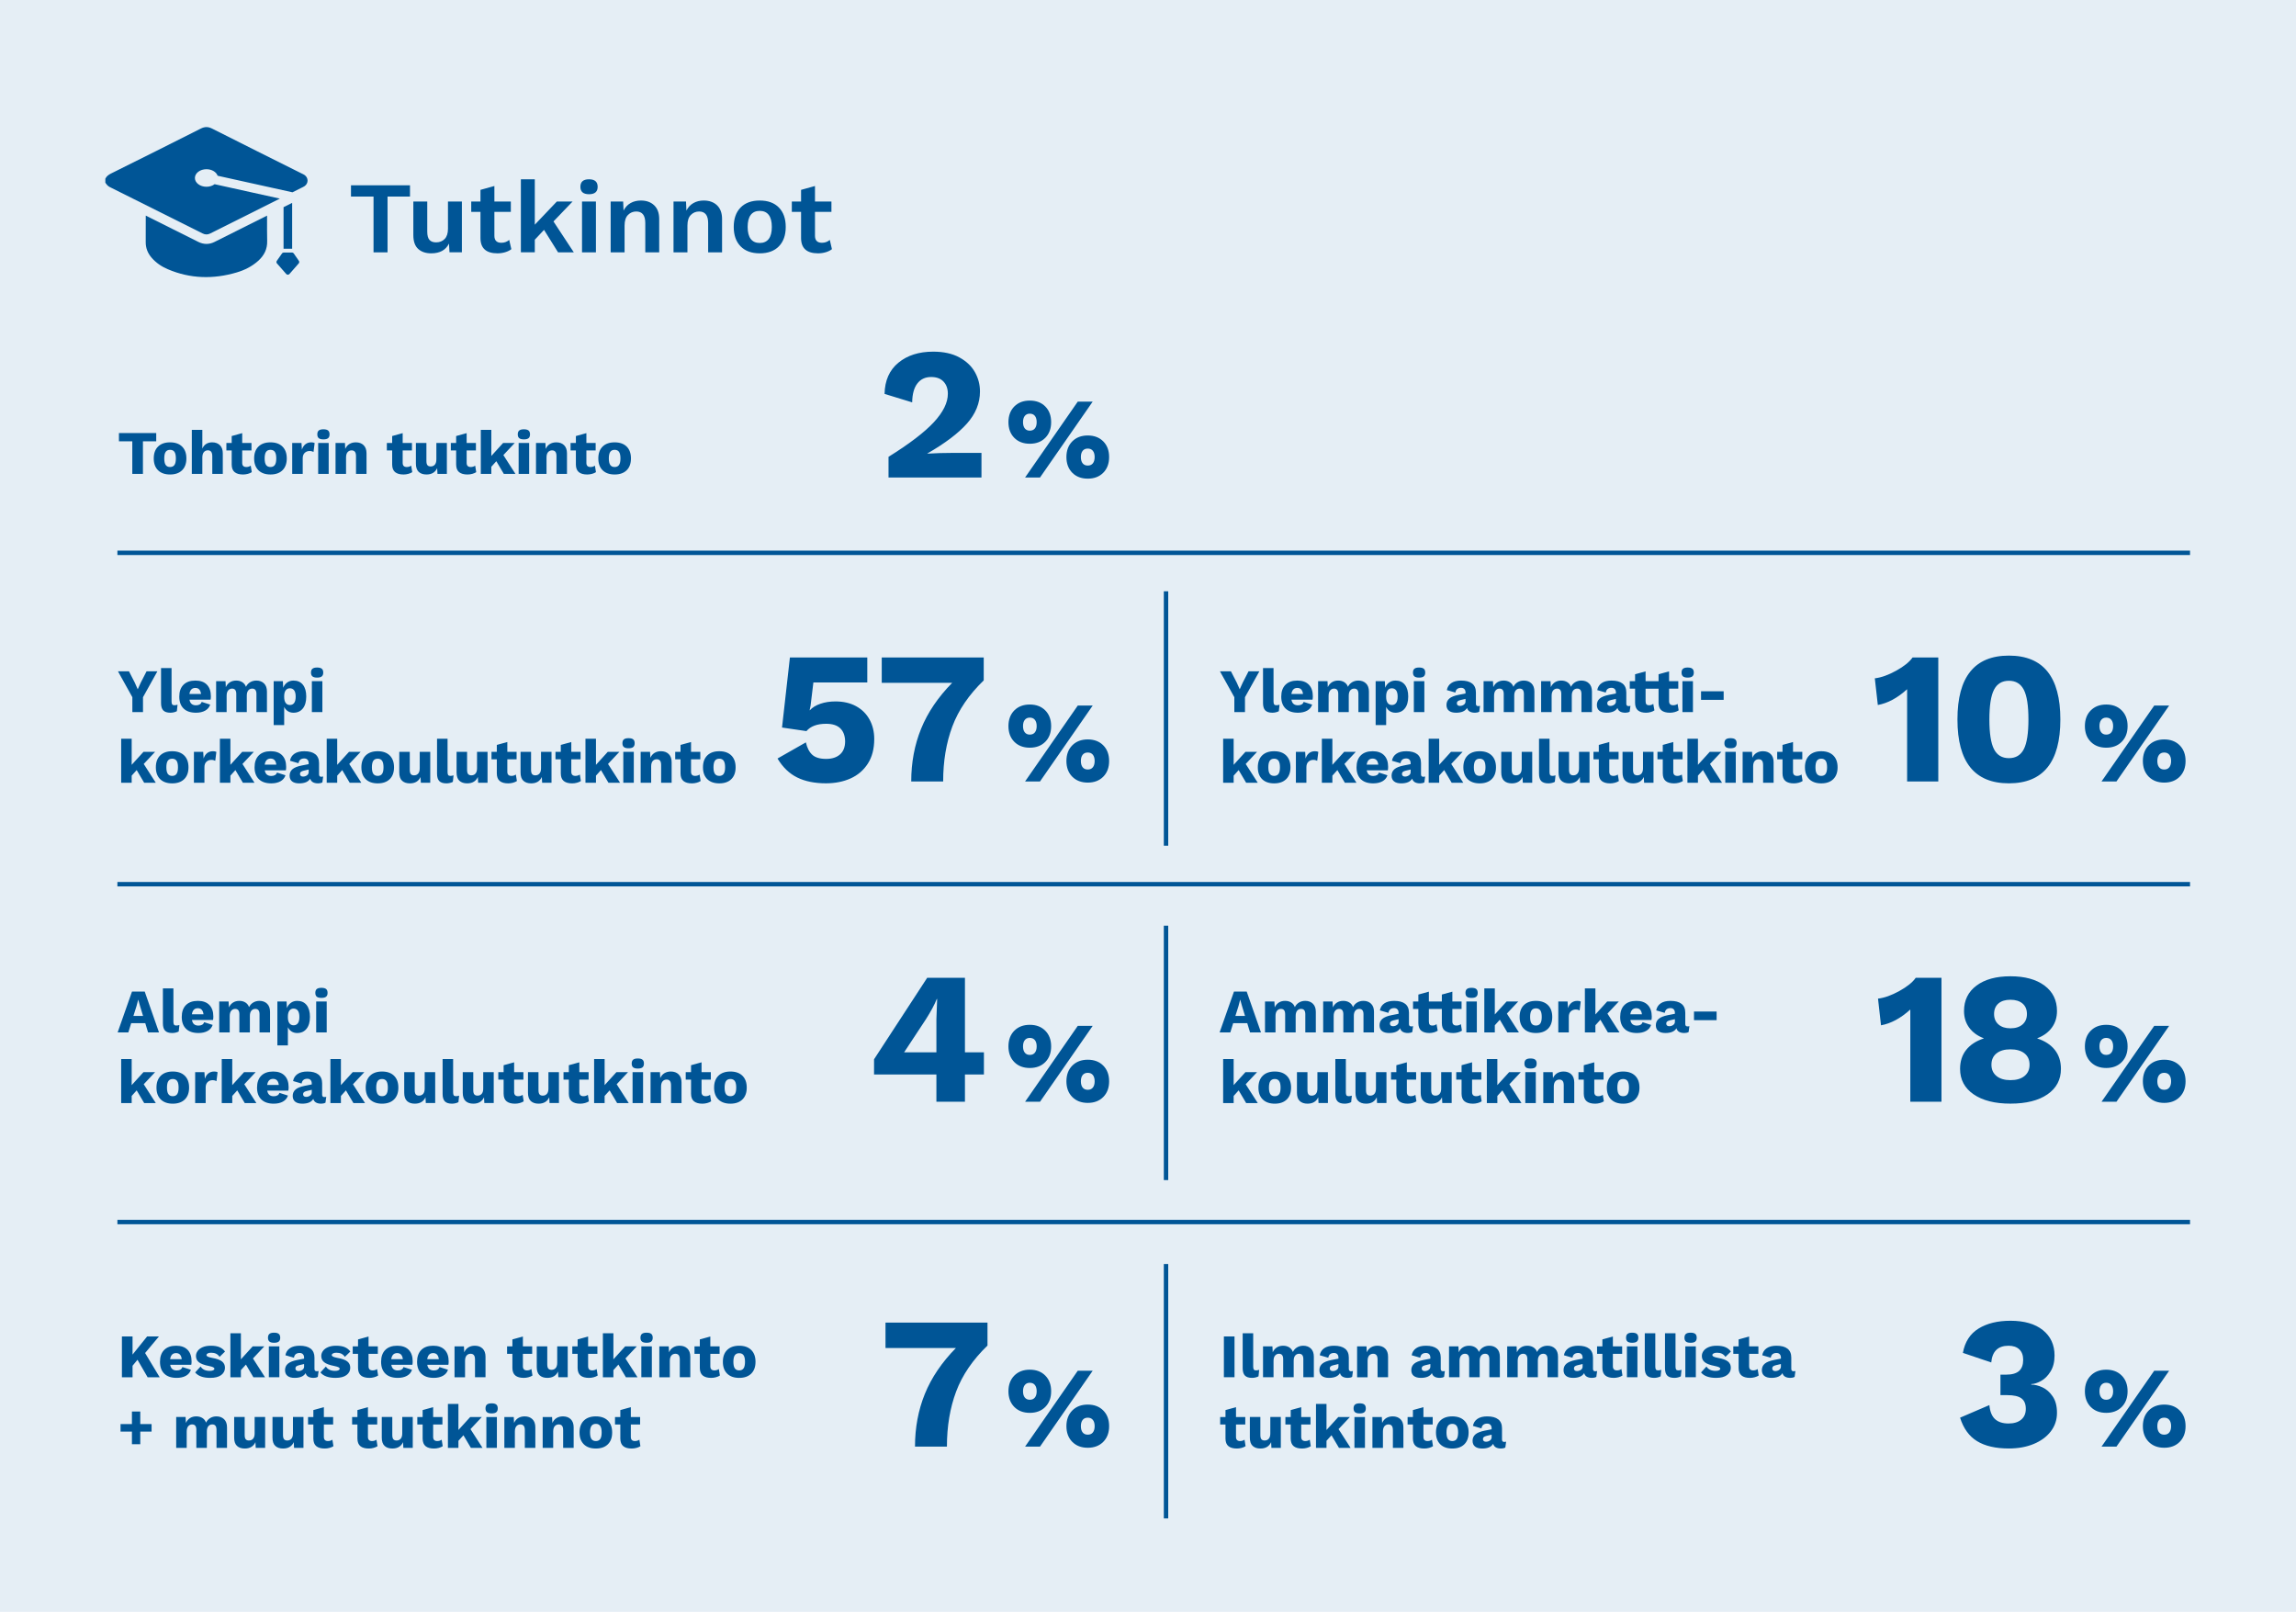 <?xml version="1.0" encoding="UTF-8"?>
<svg xmlns="http://www.w3.org/2000/svg" xmlns:xlink="http://www.w3.org/1999/xlink" id="a" width="520" height="365" viewBox="0 0 520 365">
  <defs>
    <clipPath id="b">
      <rect width="520" height="365" fill="none" stroke-width="0"></rect>
    </clipPath>
    <clipPath id="c">
      <rect width="520" height="365" fill="none" stroke-width="0"></rect>
    </clipPath>
  </defs>
  <rect width="520" height="365" fill="#e5eef5" stroke-width="0"></rect>
  <g clip-path="url(#b)">
    <path d="M246.358,170.408c.503,0,.888.169,1.157.507.268.338.403.81.403,1.417s-.135,1.079-.403,1.417c-.269.338-.654.507-1.157.507s-.888-.169-1.157-.507-.403-.811-.403-1.417.134-1.079.403-1.417.654-.507,1.157-.507M246.358,167.444c-1.456,0-2.626.446-3.51,1.339-.884.892-1.326,2.076-1.326,3.549s.442,2.656,1.326,3.549c.884.893,2.054,1.339,3.51,1.339s2.626-.446,3.51-1.339c.884-.893,1.326-2.076,1.326-3.549s-.442-2.657-1.326-3.549c-.884-.893-2.054-1.339-3.51-1.339M233.228,162.504c.503,0,.888.169,1.157.507.269.338.403.81.403,1.417s-.134,1.079-.403,1.417c-.269.338-.654.507-1.157.507-.486,0-.862-.169-1.131-.507s-.403-.81-.403-1.417.134-1.079.403-1.417.645-.507,1.131-.507M232.162,176.96h3.38l11.934-17.186h-3.38l-11.934,17.186ZM233.228,159.54c-1.456,0-2.626.446-3.51,1.339-.884.893-1.326,2.076-1.326,3.549s.442,2.656,1.326,3.549c.884.892,2.054,1.339,3.51,1.339s2.626-.447,3.51-1.339c.884-.893,1.326-2.076,1.326-3.549s-.442-2.656-1.326-3.549c-.884-.893-2.054-1.339-3.51-1.339M199.699,148.887v5.742h15.95c-3.205,3.261-5.551,6.728-7.039,10.4-1.489,3.672-2.234,7.649-2.234,11.931h7.231c0-4.594.695-8.748,2.084-12.463,1.389-3.714,3.757-7.188,7.104-10.421v-5.189h-23.096ZM189.193,158.84c-1.248,0-2.382.177-3.403.532-1.021.355-1.815.844-2.382,1.467h-.042c.056-.198.127-.538.212-1.021l.638-5.274h12.208v-5.657h-17.524l-1.787,15.865,5.53.808c.935-1.105,2.424-1.658,4.466-1.658,1.417,0,2.481.34,3.19,1.02.708.681,1.077,1.659,1.106,2.935,0,1.305-.383,2.297-1.149,2.978-.765.68-1.815,1.02-3.147,1.02-1.418,0-2.467-.311-3.148-.935-.68-.624-1.163-1.559-1.446-2.808l-6.423,3.658c1.191,1.986,2.68,3.418,4.467,4.296,1.786.88,3.955,1.319,6.507,1.319,2.07,0,3.927-.369,5.572-1.106,1.644-.737,2.949-1.857,3.913-3.36.964-1.503,1.447-3.36,1.447-5.572,0-1.644-.355-3.112-1.064-4.402-.709-1.29-1.722-2.297-3.041-3.02-1.319-.723-2.886-1.085-4.7-1.085" fill="#005596" stroke-width="0"></path>
    <path d="M246.358,101.579c.502,0,.888.169,1.157.507.268.338.403.81.403,1.417s-.135,1.079-.403,1.417c-.269.338-.655.507-1.157.507s-.889-.169-1.157-.507c-.269-.338-.403-.81-.403-1.417s.134-1.079.403-1.417c.268-.338.654-.507,1.157-.507M246.358,98.615c-1.456,0-2.626.446-3.51,1.339-.884.893-1.326,2.076-1.326,3.549s.442,2.656,1.326,3.549,2.054,1.339,3.51,1.339,2.626-.446,3.51-1.339c.884-.893,1.326-2.076,1.326-3.549s-.442-2.656-1.326-3.549c-.884-.893-2.054-1.339-3.51-1.339M233.228,93.675c.502,0,.888.169,1.157.507.268.338.403.81.403,1.417s-.135,1.079-.403,1.417c-.269.338-.655.507-1.157.507-.486,0-.863-.169-1.131-.507-.269-.338-.403-.81-.403-1.417s.134-1.079.403-1.417c.268-.338.645-.507,1.131-.507M232.162,108.131h3.38l11.934-17.186h-3.38l-11.934,17.186ZM233.228,90.711c-1.456,0-2.626.446-3.51,1.339s-1.326,2.076-1.326,3.549.442,2.656,1.326,3.549c.884.893,2.054,1.339,3.51,1.339s2.626-.446,3.51-1.339c.884-.893,1.326-2.076,1.326-3.549s-.442-2.656-1.326-3.549-2.054-1.339-3.51-1.339M201.23,108.131h21.054v-5.572h-6.592c-1.9,0-3.786.057-5.657.17v-.042c3.998-2.297,6.982-4.552,8.953-6.763,1.971-2.212,2.956-4.637,2.956-7.274,0-1.559-.383-3.02-1.148-4.381-.766-1.361-1.943-2.473-3.531-3.339-1.588-.864-3.559-1.297-5.912-1.297-3.232,0-5.863.837-7.89,2.51-2.028,1.673-3.07,4.026-3.126,7.06l6.252,1.914c.028-1.871.418-3.296,1.17-4.274.751-.979,1.793-1.468,3.126-1.468,1.219,0,2.155.348,2.808,1.042.651.695.978,1.61.978,2.744,0,2.013-1.057,4.161-3.169,6.444-2.113,2.283-5.537,4.898-10.272,7.847v4.679Z" fill="#005596" stroke-width="0"></path>
    <path d="M246.359,242.94c.502,0,.888.168,1.157.506.268.339.403.811.403,1.418s-.135,1.078-.403,1.416c-.269.339-.655.507-1.157.507s-.889-.168-1.157-.507c-.269-.338-.403-.81-.403-1.416s.134-1.079.403-1.418c.268-.338.654-.506,1.157-.506M246.359,239.976c-1.456,0-2.626.446-3.51,1.339-.884.892-1.326,2.075-1.326,3.549s.442,2.656,1.326,3.548c.884.893,2.054,1.34,3.51,1.34s2.626-.447,3.51-1.34c.884-.892,1.326-2.075,1.326-3.548s-.442-2.657-1.326-3.549c-.884-.893-2.054-1.339-3.51-1.339M233.229,235.035c.502,0,.888.17,1.157.508.268.338.403.81.403,1.416s-.135,1.08-.403,1.418c-.269.338-.655.507-1.157.507-.486,0-.863-.169-1.131-.507-.269-.338-.403-.811-.403-1.418s.134-1.078.403-1.416c.268-.338.645-.508,1.131-.508M232.163,249.492h3.38l11.934-17.186h-3.38l-11.934,17.186ZM233.229,232.071c-1.456,0-2.626.447-3.51,1.339-.884.893-1.326,2.076-1.326,3.549s.442,2.657,1.326,3.55c.884.892,2.054,1.338,3.51,1.338s2.626-.446,3.51-1.338c.884-.893,1.326-2.076,1.326-3.55s-.442-2.656-1.326-3.549c-.884-.892-2.054-1.339-3.51-1.339M209.695,230.819c1.134-1.786,1.957-3.318,2.467-4.594h.085l-.17,4.594v7.486h-7.316l4.934-7.486ZM222.838,238.305h-4.296v-16.886h-8.549l-12.038,18.46v3.445h14.122v6.168h6.465v-6.168h4.296v-5.019Z" fill="#005596" stroke-width="0"></path>
    <path d="M246.359,321.034c.502,0,.888.169,1.157.507.268.338.403.81.403,1.417s-.135,1.079-.403,1.417c-.269.338-.655.507-1.157.507s-.889-.169-1.157-.507c-.269-.338-.403-.81-.403-1.417s.134-1.079.403-1.417c.268-.338.654-.507,1.157-.507M246.359,318.07c-1.456,0-2.626.446-3.51,1.339-.884.893-1.326,2.076-1.326,3.549s.442,2.656,1.326,3.549c.884.893,2.054,1.339,3.51,1.339s2.626-.446,3.51-1.339c.884-.893,1.326-2.076,1.326-3.549s-.442-2.656-1.326-3.549c-.884-.893-2.054-1.339-3.51-1.339M233.229,313.13c.502,0,.888.169,1.157.507.268.338.403.81.403,1.417s-.135,1.079-.403,1.417c-.269.338-.655.507-1.157.507-.486,0-.863-.169-1.131-.507-.269-.338-.403-.81-.403-1.417s.134-1.079.403-1.417c.268-.338.645-.507,1.131-.507M232.163,327.586h3.38l11.934-17.186h-3.38l-11.934,17.186ZM233.229,310.166c-1.456,0-2.626.446-3.51,1.339-.884.893-1.326,2.076-1.326,3.549s.442,2.656,1.326,3.549c.884.893,2.054,1.339,3.51,1.339s2.626-.446,3.51-1.339c.884-.893,1.326-2.076,1.326-3.549s-.442-2.656-1.326-3.549c-.884-.893-2.054-1.339-3.51-1.339M200.55,299.513v5.742h15.95c-3.204,3.261-5.55,6.728-7.039,10.4-1.489,3.672-2.233,7.649-2.233,11.931h7.231c0-4.594.694-8.748,2.084-12.463,1.389-3.714,3.757-7.188,7.103-10.421v-5.189h-23.096Z" fill="#005596" stroke-width="0"></path>
    <path d="M490.154,170.408c.502,0,.888.169,1.157.507.268.338.403.81.403,1.417s-.135,1.079-.403,1.417c-.269.338-.655.507-1.157.507s-.889-.169-1.157-.507c-.269-.338-.403-.811-.403-1.417s.134-1.079.403-1.417c.268-.338.654-.507,1.157-.507M490.154,167.444c-1.456,0-2.626.446-3.51,1.339-.884.892-1.326,2.076-1.326,3.549s.442,2.656,1.326,3.549c.884.893,2.054,1.339,3.51,1.339s2.626-.446,3.51-1.339c.884-.893,1.326-2.076,1.326-3.549s-.442-2.657-1.326-3.549c-.884-.893-2.054-1.339-3.51-1.339M477.024,162.504c.502,0,.888.169,1.157.507.268.338.403.81.403,1.417s-.135,1.079-.403,1.417c-.269.338-.655.507-1.157.507-.486,0-.863-.169-1.131-.507-.269-.338-.403-.81-.403-1.417s.134-1.079.403-1.417c.268-.338.645-.507,1.131-.507M475.958,176.96h3.38l11.934-17.186h-3.38l-11.934,17.186ZM477.024,159.54c-1.456,0-2.626.446-3.51,1.339-.884.893-1.326,2.076-1.326,3.549s.442,2.656,1.326,3.549c.884.892,2.054,1.339,3.51,1.339s2.626-.447,3.51-1.339c.884-.893,1.326-2.076,1.326-3.549s-.442-2.656-1.326-3.549c-.884-.893-2.054-1.339-3.51-1.339M454.979,171.685c-1.56,0-2.687-.68-3.382-2.041-.695-1.361-1.042-3.601-1.042-6.721s.347-5.359,1.042-6.72c.695-1.361,1.822-2.042,3.382-2.042s2.686.681,3.381,2.042c.695,1.361,1.042,3.601,1.042,6.72s-.347,5.36-1.042,6.721c-.695,1.361-1.822,2.041-3.381,2.041M454.979,177.385c7.769,0,11.654-4.82,11.654-14.462s-3.885-14.461-11.654-14.461-11.655,4.821-11.655,14.461,3.885,14.462,11.655,14.462M433.159,148.887c-.709,1.021-1.95,2.02-3.722,2.999-1.772.978-3.381,1.552-4.827,1.722l.68,6.04c2.24-.397,4.452-1.588,6.636-3.573v20.885h7.06v-28.073h-5.827Z" fill="#005596" stroke-width="0"></path>
    <path d="M490.154,242.94c.502,0,.888.169,1.157.507.268.338.403.81.403,1.417s-.135,1.079-.403,1.417c-.269.338-.655.507-1.157.507s-.889-.169-1.157-.507c-.269-.338-.403-.811-.403-1.417s.134-1.079.403-1.417c.268-.338.654-.507,1.157-.507M490.154,239.976c-1.456,0-2.626.446-3.51,1.339-.884.892-1.326,2.075-1.326,3.549s.442,2.656,1.326,3.549,2.054,1.339,3.51,1.339,2.626-.446,3.51-1.339,1.326-2.076,1.326-3.549-.442-2.657-1.326-3.549c-.884-.893-2.054-1.339-3.51-1.339M477.024,235.036c.502,0,.888.169,1.157.507.268.338.403.81.403,1.417s-.135,1.079-.403,1.417c-.269.338-.655.507-1.157.507-.486,0-.863-.169-1.131-.507-.269-.338-.403-.81-.403-1.417s.134-1.079.403-1.417c.268-.338.645-.507,1.131-.507M475.958,249.492h3.38l11.934-17.186h-3.38l-11.934,17.186ZM477.024,232.072c-1.456,0-2.626.446-3.51,1.339-.884.893-1.326,2.076-1.326,3.549s.442,2.656,1.326,3.549c.884.892,2.054,1.339,3.51,1.339s2.626-.447,3.51-1.339c.884-.893,1.326-2.076,1.326-3.549s-.442-2.656-1.326-3.549c-.884-.893-2.054-1.339-3.51-1.339M455.319,244.6c-1.333,0-2.382-.312-3.148-.936-.765-.623-1.148-1.474-1.148-2.552,0-1.106.383-1.963,1.148-2.573.766-.609,1.815-.914,3.148-.914,1.361,0,2.424.305,3.19.914.766.61,1.149,1.467,1.149,2.573,0,1.078-.383,1.929-1.149,2.552-.766.624-1.829.936-3.19.936M455.319,226.396c1.162,0,2.077.283,2.743.85.666.568,1,1.361,1,2.382,0,.993-.334,1.78-1,2.361-.666.581-1.581.872-2.743.872-1.134,0-2.035-.291-2.701-.872-.666-.581-.999-1.368-.999-2.361,0-1.021.325-1.814.978-2.382.652-.567,1.559-.85,2.722-.85M455.319,221.079c-3.233,0-5.792.702-7.677,2.105-1.887,1.404-2.829,3.325-2.829,5.764,0,1.446.39,2.7,1.17,3.764.779,1.063,1.878,1.865,3.296,2.403v.043c-1.73.567-3.056,1.432-3.977,2.594-.922,1.163-1.382,2.595-1.382,4.296,0,2.439,1.021,4.36,3.062,5.763,2.042,1.404,4.821,2.106,8.337,2.106,3.573,0,6.373-.702,8.401-2.106,2.027-1.403,3.041-3.324,3.041-5.763,0-1.701-.462-3.133-1.383-4.296-.921-1.162-2.247-2.027-3.977-2.594v-.043c1.418-.538,2.517-1.34,3.297-2.403.779-1.064,1.17-2.318,1.17-3.764,0-2.439-.944-4.36-2.829-5.764-1.886-1.403-4.459-2.105-7.72-2.105M433.882,221.419c-.709,1.021-1.95,2.02-3.722,2.999-1.772.978-3.381,1.552-4.827,1.722l.68,6.04c2.24-.397,4.452-1.588,6.636-3.573v20.885h7.06v-28.073h-5.827Z" fill="#005596" stroke-width="0"></path>
    <path d="M490.153,321.034c.503,0,.888.169,1.157.507.269.338.403.81.403,1.417s-.134,1.079-.403,1.417c-.269.338-.654.507-1.157.507s-.888-.169-1.157-.507c-.269-.338-.403-.81-.403-1.417s.134-1.079.403-1.417c.269-.338.654-.507,1.157-.507M490.153,318.07c-1.456,0-2.626.446-3.51,1.339-.884.893-1.326,2.076-1.326,3.549s.442,2.656,1.326,3.549c.884.893,2.054,1.339,3.51,1.339s2.626-.446,3.51-1.339c.884-.893,1.326-2.076,1.326-3.549s-.442-2.656-1.326-3.549c-.884-.893-2.054-1.339-3.51-1.339M477.023,313.13c.503,0,.888.169,1.157.507.269.338.403.81.403,1.417s-.134,1.079-.403,1.417c-.269.338-.654.507-1.157.507-.485,0-.862-.169-1.131-.507-.269-.338-.403-.81-.403-1.417s.134-1.079.403-1.417c.269-.338.646-.507,1.131-.507M475.957,327.586h3.38l11.934-17.186h-3.38l-11.934,17.186ZM477.023,310.166c-1.456,0-2.626.446-3.51,1.339-.884.893-1.326,2.076-1.326,3.549s.442,2.656,1.326,3.549c.884.893,2.054,1.339,3.51,1.339s2.626-.446,3.51-1.339c.884-.893,1.326-2.076,1.326-3.549s-.442-2.656-1.326-3.549c-.884-.893-2.054-1.339-3.51-1.339M455.319,299.088c-2.892,0-5.296.589-7.21,1.765-1.914,1.177-3.098,3.013-3.551,5.508l6.422,2.17c.227-2.524,1.532-3.786,3.914-3.786,1.048,0,1.864.277,2.445.829.581.553.872,1.34.872,2.361,0,1.135-.312,1.978-.935,2.531-.624.553-1.617.829-2.978.829h-1.233v4.637h1.573c1.447,0,2.503.241,3.169.723.666.482,1,1.276,1,2.382,0,1.049-.348,1.864-1.042,2.445-.695.582-1.652.872-2.871.872-1.305,0-2.318-.325-3.042-.978-.723-.652-1.155-1.715-1.297-3.19l-6.635,2.85c.765,2.439,2.048,4.211,3.849,5.316,1.801,1.106,4.204,1.659,7.21,1.659,2.098,0,3.969-.34,5.614-1.021,1.644-.68,2.935-1.63,3.871-2.849.936-1.219,1.403-2.623,1.403-4.211,0-1.531-.326-2.772-.978-3.722-.652-.95-1.425-1.63-2.318-2.042-.893-.41-1.737-.616-2.531-.616v-.128c.624,0,1.354-.227,2.191-.681.836-.453,1.559-1.169,2.169-2.148.609-.978.915-2.19.915-3.636,0-2.41-.88-4.324-2.638-5.742-1.758-1.418-4.21-2.127-7.358-2.127" fill="#005596" stroke-width="0"></path>
    <path d="M162.906,171.81c.448,0,.779.154.994.462.214.308.322.803.322,1.484s-.108,1.176-.322,1.484c-.215.308-.546.462-.994.462s-.78-.154-.994-.462c-.215-.308-.322-.803-.322-1.484s.107-1.176.322-1.484c.214-.308.546-.462.994-.462M162.906,170.116c-1.167,0-2.075.32-2.723.959-.649.639-.973,1.533-.973,2.681s.324,2.042.973,2.681c.648.639,1.556.959,2.723.959s2.074-.32,2.723-.959c.648-.639.973-1.533.973-2.681s-.325-2.042-.973-2.681c-.649-.639-1.557-.959-2.723-.959M158.44,175.394c-.29.205-.626.308-1.008.308-.616,0-.924-.313-.924-.938v-2.814h2.1v-1.694h-2.1v-2.226l-2.38.658v1.568h-1.204v1.694h1.204v3.206c.009.784.233,1.353.672,1.708.438.355,1.073.532,1.904.532.364,0,.725-.049,1.085-.147.359-.098.655-.226.889-.385l-.238-1.47ZM149.69,170.116c-.551,0-1.032.124-1.442.371-.411.247-.728.618-.952,1.113l-.07-1.344h-2.128v7h2.38v-3.696c0-.551.116-.959.35-1.225.233-.266.536-.399.91-.399.317,0,.562.1.735.301.172.201.259.539.259,1.015v4.004h2.38v-4.662c0-.793-.22-1.405-.658-1.834-.439-.429-1.027-.644-1.764-.644M143.544,170.256h-2.38v7h2.38v-7ZM142.354,169.444c.485,0,.837-.091,1.057-.273.219-.182.329-.469.329-.861,0-.401-.11-.693-.329-.875-.22-.182-.572-.273-1.057-.273s-.838.091-1.057.273c-.22.182-.329.474-.329.875,0,.392.109.679.329.861.219.182.571.273,1.057.273M137.804,177.256h2.632l-2.73-4.256,2.576-2.744h-2.632l-2.674,2.94v-5.908h-2.38v9.968h2.38v-1.61l1.134-1.26,1.694,2.87ZM131.322,175.394c-.289.205-.625.308-1.008.308-.616,0-.924-.313-.924-.938v-2.814h2.1v-1.694h-2.1v-2.226l-2.38.658v1.568h-1.204v1.694h1.204v3.206c.009.784.233,1.353.672,1.708.439.355,1.073.532,1.904.532.364,0,.726-.049,1.085-.147.359-.098.656-.226.889-.385l-.238-1.47ZM122.53,170.256v3.71c0,.541-.117.945-.35,1.211-.233.266-.546.399-.938.399-.327,0-.569-.093-.728-.28-.159-.187-.238-.509-.238-.966v-4.074h-2.38v4.676c0,.849.212,1.472.637,1.869.425.397,1.01.595,1.757.595,1.176,0,1.983-.481,2.422-1.442l.07,1.302h2.128v-7h-2.38ZM116.832,175.394c-.289.205-.625.308-1.008.308-.616,0-.924-.313-.924-.938v-2.814h2.1v-1.694h-2.1v-2.226l-2.38.658v1.568h-1.204v1.694h1.204v3.206c.009.784.233,1.353.672,1.708.439.355,1.073.532,1.904.532.364,0,.726-.049,1.085-.147.359-.098.656-.226.889-.385l-.238-1.47ZM108.04,170.256v3.71c0,.541-.117.945-.35,1.211-.233.266-.546.399-.938.399-.327,0-.569-.093-.728-.28-.159-.187-.238-.509-.238-.966v-4.074h-2.38v4.676c0,.849.212,1.472.637,1.869.425.397,1.01.595,1.757.595,1.176,0,1.983-.481,2.422-1.442l.07,1.302h2.128v-7h-2.38ZM101.362,167.288h-2.38v7.896c0,.775.168,1.337.504,1.687.336.35.877.525,1.624.525.261,0,.527-.033.798-.098.271-.065.49-.149.658-.252l.154-1.47c-.252.084-.49.126-.714.126-.243,0-.411-.065-.504-.196-.093-.131-.14-.355-.14-.672v-7.546ZM95.062,170.256v3.71c0,.541-.116.945-.35,1.211-.233.266-.546.399-.938.399-.326,0-.569-.093-.728-.28-.158-.187-.238-.509-.238-.966v-4.074h-2.38v4.676c0,.849.213,1.472.637,1.869.425.397,1.011.595,1.757.595,1.176,0,1.984-.481,2.422-1.442l.07,1.302h2.128v-7h-2.38ZM85.543,171.81c.448,0,.779.154.994.462.214.308.322.803.322,1.484s-.108,1.176-.322,1.484c-.215.308-.546.462-.994.462s-.78-.154-.994-.462c-.215-.308-.322-.803-.322-1.484s.107-1.176.322-1.484c.214-.308.546-.462.994-.462M85.543,170.116c-1.167,0-2.075.32-2.723.959-.649.639-.973,1.533-.973,2.681s.324,2.042.973,2.681c.648.639,1.556.959,2.723.959s2.074-.32,2.723-.959c.648-.639.973-1.533.973-2.681s-.325-2.042-.973-2.681c-.649-.639-1.557-.959-2.723-.959M79.2,177.256h2.632l-2.73-4.256,2.576-2.744h-2.632l-2.674,2.94v-5.908h-2.38v9.968h2.38v-1.61l1.134-1.26,1.694,2.87ZM68.631,175.856c-.215,0-.383-.051-.504-.154-.122-.103-.182-.252-.182-.448s.063-.348.189-.455c.126-.107.338-.198.637-.273l1.134-.266v.602c0,.299-.131.539-.392.721-.262.182-.556.273-.882.273M72.761,175.898c-.336,0-.504-.182-.504-.546v-2.548c0-.896-.285-1.568-.854-2.016-.57-.448-1.4-.672-2.492-.672-.934,0-1.676.189-2.226.567-.551.378-.887.908-1.008,1.589l1.932.56c.065-.383.21-.658.434-.826.224-.168.513-.252.868-.252.308,0,.55.093.728.28.177.187.266.439.266.756v.252l-1.582.308c-.971.196-1.669.478-2.093.847-.425.369-.637.852-.637,1.449,0,.569.186,1.003.56,1.302.373.299.91.448,1.61.448,1.241,0,2.072-.359,2.492-1.078.196.719.798,1.078,1.806,1.078.364,0,.681-.075.952-.224l.182-1.33c-.112.037-.257.056-.434.056M61.295,171.782c.746,0,1.176.457,1.288,1.372h-2.632c.14-.915.588-1.372,1.344-1.372M64.809,173.658c0-1.12-.301-1.99-.903-2.611-.602-.621-1.468-.931-2.597-.931-1.167,0-2.068.317-2.702.952-.635.635-.952,1.531-.952,2.688s.324,2.053.973,2.688c.648.635,1.584.952,2.807.952.821,0,1.514-.156,2.079-.469.564-.313.945-.768,1.141-1.365l-1.932-.616c-.075.252-.222.443-.441.574-.22.131-.502.196-.847.196-.411,0-.74-.103-.987-.308-.248-.205-.409-.527-.483-.966h4.774c.046-.205.07-.467.07-.784M55.009,177.256h2.632l-2.73-4.256,2.576-2.744h-2.632l-2.674,2.94v-5.908h-2.38v9.968h2.38v-1.61l1.134-1.26,1.694,2.87ZM48.247,170.116c-.532,0-.978.142-1.337.427-.36.285-.623.693-.791,1.225l-.098-1.512h-2.1v7h2.38v-3.528c0-.532.149-.94.448-1.225.298-.285.672-.427,1.12-.427.177,0,.345.021.504.063.158.042.284.091.378.147l.252-2.016c-.187-.103-.439-.154-.756-.154M38.993,171.81c.448,0,.779.154.994.462s.322.803.322,1.484-.107,1.176-.322,1.484-.546.462-.994.462-.779-.154-.994-.462-.322-.803-.322-1.484.107-1.176.322-1.484.546-.462.994-.462M38.993,170.116c-1.167,0-2.074.32-2.723.959-.649.639-.973,1.533-.973,2.681s.324,2.042.973,2.681c.649.639,1.556.959,2.723.959s2.074-.32,2.723-.959c.649-.639.973-1.533.973-2.681s-.324-2.042-.973-2.681c-.649-.639-1.556-.959-2.723-.959M32.651,177.256h2.632l-2.73-4.256,2.576-2.744h-2.632l-2.674,2.94v-5.908h-2.38v9.968h2.38v-1.61l1.134-1.26,1.694,2.87Z" fill="#005596" stroke-width="0"></path>
    <path d="M73.012,154.256h-2.38v7h2.38v-7ZM71.822,153.444c.486,0,.838-.091,1.057-.273.22-.182.329-.469.329-.861,0-.401-.109-.693-.329-.875-.219-.182-.571-.273-1.057-.273s-.837.091-1.057.273c-.219.182-.329.474-.329.875,0,.392.11.679.329.861.22.182.572.273,1.057.273M65.649,159.646c-.411,0-.728-.159-.952-.476s-.336-.765-.336-1.344v-.14c0-.597.114-1.05.343-1.358.228-.308.543-.462.945-.462.42,0,.744.154.973.462.228.308.343.784.343,1.428s-.115,1.12-.343,1.428c-.229.308-.553.462-.973.462M66.475,154.116c-.551,0-1.029.147-1.435.441-.406.294-.707.688-.903,1.183l-.07-1.484h-2.086v9.94h2.38v-4.116c.196.411.473.733.833.966.359.233.786.35,1.281.35.896,0,1.6-.322,2.114-.966.513-.644.77-1.545.77-2.702,0-1.139-.252-2.025-.756-2.66-.504-.635-1.214-.952-2.128-.952M58.061,154.116c-.514,0-.978.121-1.393.364-.416.243-.735.593-.959,1.05-.168-.457-.446-.807-.833-1.05-.388-.243-.847-.364-1.379-.364-.542,0-1.013.126-1.414.378-.402.252-.714.621-.938,1.106l-.07-1.344h-2.128v7h2.38v-3.696c0-.541.116-.947.35-1.218.233-.271.527-.406.882-.406.634,0,.952.401.952,1.204v4.116h2.38v-3.738c0-.513.112-.905.336-1.176.224-.271.522-.406.896-.406.634,0,.952.401.952,1.204v4.116h2.38v-4.662c0-.793-.222-1.405-.665-1.834-.444-.429-1.02-.644-1.729-.644M44.243,155.782c.746,0,1.176.457,1.288,1.372h-2.632c.14-.915.588-1.372,1.344-1.372M47.757,157.658c0-1.12-.301-1.99-.903-2.611-.602-.621-1.468-.931-2.597-.931-1.167,0-2.068.317-2.702.952-.635.635-.952,1.531-.952,2.688s.324,2.053.973,2.688c.648.635,1.584.952,2.807.952.821,0,1.514-.156,2.079-.469s.945-.768,1.141-1.365l-1.932-.616c-.075.252-.222.443-.441.574-.22.131-.502.196-.847.196-.411,0-.74-.103-.987-.308-.248-.205-.409-.527-.483-.966h4.774c.047-.205.07-.467.07-.784M38.853,151.288h-2.38v7.896c0,.775.168,1.337.504,1.687.336.35.877.525,1.624.525.261,0,.527-.033.798-.098.271-.065.49-.149.658-.252l.154-1.47c-.252.084-.49.126-.714.126-.243,0-.411-.065-.504-.196-.093-.131-.14-.355-.14-.672v-7.546ZM35.647,152.016h-2.45l-1.302,2.534-.7,1.54-.686-1.54-1.302-2.534h-2.492l3.262,5.866v3.374h2.408v-3.374l3.262-5.866Z" fill="#005596" stroke-width="0"></path>
    <path d="M139.204,101.863c.448,0,.779.154.994.462.215.308.322.803.322,1.484s-.107,1.176-.322,1.484c-.215.308-.546.462-.994.462s-.779-.154-.994-.462c-.215-.308-.322-.803-.322-1.484s.107-1.176.322-1.484c.215-.308.546-.462.994-.462M139.204,100.169c-1.167,0-2.074.32-2.723.959s-.973,1.533-.973,2.681.324,2.042.973,2.681,1.556.959,2.723.959,2.074-.32,2.723-.959c.649-.639.973-1.533.973-2.681s-.324-2.042-.973-2.681c-.649-.639-1.556-.959-2.723-.959M134.738,105.448c-.289.205-.625.308-1.008.308-.616,0-.924-.313-.924-.938v-2.814h2.1v-1.694h-2.1v-2.226l-2.38.658v1.568h-1.204v1.694h1.204v3.206c.009.784.233,1.353.672,1.708.439.355,1.073.532,1.904.532.364,0,.726-.049,1.085-.147.359-.098.656-.226.889-.385l-.238-1.47ZM125.988,100.169c-.551,0-1.031.124-1.442.371-.411.247-.728.618-.952,1.113l-.07-1.344h-2.128v7h2.38v-3.696c0-.551.117-.959.35-1.225.233-.266.537-.399.91-.399.317,0,.562.1.735.301.173.201.259.539.259,1.015v4.004h2.38v-4.662c0-.793-.22-1.405-.658-1.834-.439-.429-1.027-.644-1.764-.644M119.842,100.31h-2.38v7h2.38v-7ZM118.652,99.497c.485,0,.838-.091,1.057-.273.219-.182.329-.469.329-.861,0-.401-.11-.693-.329-.875-.219-.182-.572-.273-1.057-.273s-.838.091-1.057.273c-.219.182-.329.474-.329.875,0,.392.11.679.329.861.219.182.572.273,1.057.273M114.102,107.31h2.632l-2.73-4.256,2.576-2.744h-2.632l-2.674,2.94v-5.908h-2.38v9.968h2.38v-1.61l1.134-1.26,1.694,2.87ZM107.62,105.448c-.289.205-.625.308-1.008.308-.616,0-.924-.313-.924-.938v-2.814h2.1v-1.694h-2.1v-2.226l-2.38.658v1.568h-1.204v1.694h1.204v3.206c.01.784.234,1.353.672,1.708.439.355,1.074.532,1.904.532.364,0,.726-.049,1.085-.147.36-.098.656-.226.889-.385l-.238-1.47ZM98.828,100.31v3.71c0,.541-.116.945-.35,1.211-.233.266-.546.399-.938.399-.326,0-.569-.093-.728-.28-.158-.187-.238-.509-.238-.966v-4.074h-2.38v4.676c0,.849.213,1.472.637,1.869.425.397,1.011.595,1.757.595,1.176,0,1.984-.481,2.422-1.442l.07,1.302h2.128v-7h-2.38ZM93.13,105.448c-.289.205-.625.308-1.008.308-.616,0-.924-.313-.924-.938v-2.814h2.1v-1.694h-2.1v-2.226l-2.38.658v1.568h-1.204v1.694h1.204v3.206c.01.784.234,1.353.672,1.708.439.355,1.074.532,1.904.532.364,0,.726-.049,1.085-.147.36-.098.656-.226.889-.385l-.238-1.47ZM80.586,100.169c-.55,0-1.031.124-1.441.371-.411.247-.729.618-.953,1.113l-.069-1.344h-2.129v7h2.38v-3.696c0-.551.117-.959.35-1.225.234-.266.537-.399.91-.399.318,0,.563.1.735.301.173.201.259.539.259,1.015v4.004h2.381v-4.662c0-.793-.22-1.405-.659-1.834-.438-.429-1.026-.644-1.764-.644M74.441,100.31h-2.38v7h2.38v-7ZM73.251,99.497c.485,0,.837-.091,1.057-.273.219-.182.329-.469.329-.861,0-.401-.11-.693-.329-.875-.22-.182-.572-.273-1.057-.273s-.838.091-1.057.273c-.22.182-.329.474-.329.875,0,.392.109.679.329.861.219.182.571.273,1.057.273M70.507,100.169c-.532,0-.978.142-1.337.427-.36.285-.623.693-.791,1.225l-.098-1.512h-2.1v7h2.38v-3.528c0-.532.149-.94.448-1.225.298-.285.672-.427,1.12-.427.177,0,.345.021.504.063.158.042.284.091.378.147l.252-2.016c-.187-.103-.439-.154-.756-.154M61.253,101.863c.448,0,.779.154.994.462.215.308.322.803.322,1.484s-.107,1.176-.322,1.484c-.215.308-.546.462-.994.462s-.779-.154-.994-.462c-.215-.308-.322-.803-.322-1.484s.107-1.176.322-1.484c.215-.308.546-.462.994-.462M61.253,100.169c-1.167,0-2.074.32-2.723.959-.649.639-.973,1.533-.973,2.681s.324,2.042.973,2.681c.649.639,1.556.959,2.723.959s2.074-.32,2.723-.959.973-1.533.973-2.681-.324-2.042-.973-2.681-1.556-.959-2.723-.959M56.787,105.448c-.289.205-.625.308-1.008.308-.616,0-.924-.313-.924-.938v-2.814h2.1v-1.694h-2.1v-2.226l-2.38.658v1.568h-1.204v1.694h1.204v3.206c.009.784.233,1.353.672,1.708.439.355,1.073.532,1.904.532.364,0,.726-.049,1.085-.147.359-.098.656-.226.889-.385l-.238-1.47ZM48.037,100.169c-.513,0-.959.119-1.337.357-.378.238-.67.59-.875,1.057v-4.242h-2.38v9.968h2.38v-3.682c0-.56.117-.975.35-1.246s.537-.406.91-.406c.663,0,.994.443.994,1.33v4.004h2.38v-4.662c0-.793-.219-1.405-.658-1.834-.439-.429-1.027-.644-1.764-.644M38.517,101.863c.448,0,.779.154.994.462.215.308.322.803.322,1.484s-.107,1.176-.322,1.484c-.215.308-.546.462-.994.462s-.779-.154-.994-.462c-.215-.308-.322-.803-.322-1.484s.107-1.176.322-1.484c.215-.308.546-.462.994-.462M38.517,100.169c-1.167,0-2.074.32-2.723.959s-.973,1.533-.973,2.681.324,2.042.973,2.681,1.556.959,2.723.959,2.074-.32,2.723-.959c.649-.639.973-1.533.973-2.681s-.324-2.042-.973-2.681c-.649-.639-1.556-.959-2.723-.959M35.381,98.069h-8.442v1.862h3.024v7.378h2.408v-7.378h3.01v-1.862Z" fill="#005596" stroke-width="0"></path>
    <path d="M165.426,244.342c.448,0,.779.154.994.462.214.308.322.803.322,1.484s-.108,1.176-.322,1.484c-.215.308-.546.462-.994.462s-.78-.154-.994-.462c-.215-.308-.322-.803-.322-1.484s.107-1.176.322-1.484c.214-.308.546-.462.994-.462M165.426,242.648c-1.167,0-2.075.32-2.723.959-.649.639-.973,1.533-.973,2.681s.324,2.042.973,2.681c.648.639,1.556.959,2.723.959s2.074-.32,2.723-.959c.648-.639.973-1.533.973-2.681s-.325-2.042-.973-2.681c-.649-.639-1.557-.959-2.723-.959M160.82,247.926c-.29.205-.626.308-1.008.308-.616,0-.924-.313-.924-.938v-2.814h2.1v-1.694h-2.1v-2.226l-2.38.658v1.568h-1.204v1.694h1.204v3.206c.009.784.233,1.353.672,1.708.438.355,1.073.532,1.904.532.364,0,.725-.049,1.085-.147.359-.098.655-.226.889-.385l-.238-1.47ZM151.93,242.648c-.551,0-1.032.124-1.442.371-.411.247-.728.618-.952,1.113l-.07-1.344h-2.128v7h2.38v-3.696c0-.551.116-.959.35-1.225.233-.266.536-.399.91-.399.317,0,.562.1.735.301.172.201.259.539.259,1.015v4.004h2.38v-4.662c0-.793-.22-1.405-.658-1.834-.439-.429-1.027-.644-1.764-.644M145.644,242.788h-2.38v7h2.38v-7ZM144.454,241.976c.485,0,.837-.091,1.057-.273.219-.182.329-.469.329-.861,0-.401-.11-.693-.329-.875-.22-.182-.572-.273-1.057-.273s-.838.091-1.057.273c-.22.182-.329.474-.329.875,0,.392.109.679.329.861.219.182.571.273,1.057.273M139.764,249.788h2.632l-2.73-4.256,2.576-2.744h-2.632l-2.674,2.94v-5.908h-2.38v9.968h2.38v-1.61l1.134-1.26,1.694,2.87ZM133.142,247.926c-.289.205-.625.308-1.008.308-.616,0-.924-.313-.924-.938v-2.814h2.1v-1.694h-2.1v-2.226l-2.38.658v1.568h-1.204v1.694h1.204v3.206c.009.784.233,1.353.672,1.708.439.355,1.073.532,1.904.532.364,0,.726-.049,1.085-.147.359-.098.656-.226.889-.385l-.238-1.47ZM124.21,242.788v3.71c0,.541-.117.945-.35,1.211s-.546.399-.938.399c-.327,0-.569-.093-.728-.28-.159-.187-.238-.509-.238-.966v-4.074h-2.38v4.676c0,.849.212,1.472.637,1.869.425.397,1.01.595,1.757.595,1.176,0,1.983-.481,2.422-1.442l.07,1.302h2.128v-7h-2.38ZM118.372,247.926c-.289.205-.625.308-1.008.308-.616,0-.924-.313-.924-.938v-2.814h2.1v-1.694h-2.1v-2.226l-2.38.658v1.568h-1.204v1.694h1.204v3.206c.009.784.233,1.353.672,1.708.439.355,1.073.532,1.904.532.364,0,.726-.049,1.085-.147s.656-.226.889-.385l-.238-1.47ZM109.44,242.788v3.71c0,.541-.117.945-.35,1.211-.233.266-.546.399-.938.399-.327,0-.569-.093-.728-.28-.159-.187-.238-.509-.238-.966v-4.074h-2.38v4.676c0,.849.212,1.472.637,1.869.425.397,1.01.595,1.757.595,1.176,0,1.983-.481,2.422-1.442l.07,1.302h2.128v-7h-2.38ZM102.622,239.82h-2.38v7.896c0,.775.168,1.337.504,1.687s.877.525,1.624.525c.261,0,.527-.033.798-.098.271-.065.49-.149.658-.252l.154-1.47c-.252.084-.49.126-.714.126-.243,0-.411-.065-.504-.196-.093-.131-.14-.355-.14-.672v-7.546ZM96.182,242.788v3.71c0,.541-.116.945-.35,1.211-.233.266-.546.399-.938.399-.326,0-.569-.093-.728-.28-.158-.187-.238-.509-.238-.966v-4.074h-2.38v4.676c0,.849.213,1.472.637,1.869.425.397,1.011.595,1.757.595,1.176,0,1.984-.481,2.422-1.442l.07,1.302h2.128v-7h-2.38ZM86.523,244.342c.448,0,.779.154.994.462.214.308.322.803.322,1.484s-.108,1.176-.322,1.484c-.215.308-.546.462-.994.462s-.78-.154-.994-.462c-.215-.308-.322-.803-.322-1.484s.107-1.176.322-1.484c.214-.308.546-.462.994-.462M86.523,242.648c-1.167,0-2.075.32-2.723.959-.649.639-.973,1.533-.973,2.681s.324,2.042.973,2.681c.648.639,1.556.959,2.723.959s2.074-.32,2.723-.959c.648-.639.973-1.533.973-2.681s-.325-2.042-.973-2.681c-.649-.639-1.557-.959-2.723-.959M80.04,249.788h2.632l-2.73-4.256,2.576-2.744h-2.632l-2.674,2.94v-5.908h-2.38v9.968h2.38v-1.61l1.134-1.26,1.694,2.87ZM69.331,248.388c-.215,0-.383-.051-.504-.154-.122-.103-.182-.252-.182-.448s.063-.348.189-.455c.126-.107.338-.198.637-.273l1.134-.266v.602c0,.299-.131.539-.392.721-.262.182-.556.273-.882.273M73.461,248.43c-.336,0-.504-.182-.504-.546v-2.548c0-.896-.285-1.568-.854-2.016-.57-.448-1.4-.672-2.492-.672-.934,0-1.676.189-2.226.567-.551.378-.887.908-1.008,1.589l1.932.56c.065-.383.21-.658.434-.826.224-.168.513-.252.868-.252.308,0,.55.093.728.28.177.187.266.439.266.756v.252l-1.582.308c-.971.196-1.669.478-2.093.847-.425.369-.637.852-.637,1.449,0,.569.186,1.003.56,1.302.373.299.91.448,1.61.448,1.241,0,2.072-.359,2.492-1.078.196.719.798,1.078,1.806,1.078.364,0,.681-.075.952-.224l.182-1.33c-.112.037-.257.056-.434.056M61.855,244.314c.746,0,1.176.457,1.288,1.372h-2.632c.14-.915.588-1.372,1.344-1.372M65.369,246.19c0-1.12-.301-1.99-.903-2.611-.602-.621-1.468-.931-2.597-.931-1.167,0-2.068.317-2.702.952-.635.635-.952,1.531-.952,2.688s.324,2.053.973,2.688c.648.635,1.584.952,2.807.952.821,0,1.514-.156,2.079-.469.564-.313.945-.768,1.141-1.365l-1.932-.616c-.075.252-.222.443-.441.574-.22.131-.502.196-.847.196-.411,0-.74-.103-.987-.308-.248-.205-.409-.527-.483-.966h4.774c.046-.205.07-.467.07-.784M55.429,249.788h2.632l-2.73-4.256,2.576-2.744h-2.632l-2.674,2.94v-5.908h-2.38v9.968h2.38v-1.61l1.134-1.26,1.694,2.87ZM48.527,242.648c-.532,0-.978.142-1.337.427-.36.285-.623.693-.791,1.225l-.098-1.512h-2.1v7h2.38v-3.528c0-.532.149-.94.448-1.225.298-.285.672-.427,1.12-.427.177,0,.345.021.504.063.158.042.284.091.378.147l.252-2.016c-.187-.103-.439-.154-.756-.154M39.133,244.342c.448,0,.779.154.994.462.215.308.322.803.322,1.484s-.107,1.176-.322,1.484c-.215.308-.546.462-.994.462s-.779-.154-.994-.462c-.215-.308-.322-.803-.322-1.484s.107-1.176.322-1.484c.215-.308.546-.462.994-.462M39.133,242.648c-1.167,0-2.074.32-2.723.959-.649.639-.973,1.533-.973,2.681s.324,2.042.973,2.681c.649.639,1.556.959,2.723.959s2.074-.32,2.723-.959c.649-.639.973-1.533.973-2.681s-.324-2.042-.973-2.681c-.649-.639-1.556-.959-2.723-.959M32.651,249.788h2.632l-2.73-4.256,2.576-2.744h-2.632l-2.674,2.94v-5.908h-2.38v9.968h2.38v-1.61l1.134-1.26,1.694,2.87Z" fill="#005596" stroke-width="0"></path>
    <path d="M73.992,226.788h-2.38v7h2.38v-7ZM72.802,225.976c.486,0,.838-.091,1.057-.273.22-.182.329-.469.329-.861,0-.401-.109-.693-.329-.875-.219-.182-.571-.273-1.057-.273s-.837.091-1.057.273c-.219.182-.329.474-.329.875,0,.392.11.679.329.861.22.182.572.273,1.057.273M66.488,232.178c-.41,0-.728-.159-.952-.476s-.336-.765-.336-1.344v-.14c0-.597.115-1.05.343-1.358.229-.308.544-.462.945-.462.42,0,.745.154.973.462.229.308.343.784.343,1.428s-.114,1.12-.343,1.428c-.228.308-.553.462-.973.462M67.314,226.648c-.55,0-1.029.147-1.435.441-.406.294-.707.688-.903,1.183l-.07-1.484h-2.086v9.94h2.38v-4.116c.196.411.474.733.833.966.36.233.787.35,1.281.35.896,0,1.601-.322,2.114-.966.514-.644.77-1.545.77-2.702,0-1.139-.252-2.025-.756-2.66-.504-.635-1.213-.952-2.128-.952M58.761,226.648c-.514,0-.978.121-1.393.364-.416.243-.735.593-.959,1.05-.168-.457-.446-.807-.833-1.05-.388-.243-.847-.364-1.379-.364-.542,0-1.013.126-1.414.378-.402.252-.714.621-.938,1.106l-.07-1.344h-2.128v7h2.38v-3.696c0-.541.116-.947.35-1.218.233-.271.527-.406.882-.406.634,0,.952.401.952,1.204v4.116h2.38v-3.738c0-.513.112-.905.336-1.176.224-.271.522-.406.896-.406.634,0,.952.401.952,1.204v4.116h2.38v-4.662c0-.793-.222-1.405-.665-1.834-.444-.429-1.02-.644-1.729-.644M44.803,228.314c.746,0,1.176.457,1.288,1.372h-2.632c.14-.915.588-1.372,1.344-1.372M48.317,230.19c0-1.12-.301-1.99-.903-2.611-.602-.621-1.468-.931-2.597-.931-1.167,0-2.068.317-2.702.952-.635.635-.952,1.531-.952,2.688s.324,2.053.973,2.688c.648.635,1.584.952,2.807.952.821,0,1.514-.156,2.079-.469.564-.313.945-.768,1.141-1.365l-1.932-.616c-.075.252-.222.443-.441.574-.22.131-.502.196-.847.196-.411,0-.74-.103-.987-.308-.248-.205-.409-.527-.483-.966h4.774c.046-.205.07-.467.07-.784M39.273,223.82h-2.38v7.896c0,.775.168,1.337.504,1.687.336.35.877.525,1.624.525.261,0,.527-.033.798-.098.27-.065.49-.149.658-.252l.154-1.47c-.252.084-.49.126-.714.126-.243,0-.411-.065-.504-.196-.094-.131-.14-.355-.14-.672v-7.546ZM30.215,230.064l.7-2.226.378-1.442h.028l.406,1.456.672,2.212h-2.184ZM33.533,233.788h2.478l-3.234-9.24h-2.884l-3.248,9.24h2.422l.644-2.086h3.192l.63,2.086Z" fill="#005596" stroke-width="0"></path>
    <path d="M144.804,326.02c-.29.205-.626.308-1.008.308-.616,0-.924-.313-.924-.938v-2.814h2.1v-1.694h-2.1v-2.226l-2.38.658v1.568h-1.204v1.694h1.204v3.206c.009.784.233,1.353.672,1.708.438.355,1.073.532,1.904.532.364,0,.725-.049,1.085-.147.359-.098.655-.226.889-.385l-.238-1.47ZM134.948,322.436c.448,0,.779.154.994.462.214.308.322.803.322,1.484s-.108,1.176-.322,1.484c-.215.308-.546.462-.994.462s-.78-.154-.994-.462c-.215-.308-.322-.803-.322-1.484s.107-1.176.322-1.484c.214-.308.546-.462.994-.462M134.948,320.742c-1.167,0-2.075.32-2.723.959-.649.639-.973,1.533-.973,2.681s.324,2.042.973,2.681c.648.639,1.556.959,2.723.959s2.074-.32,2.723-.959c.648-.639.973-1.533.973-2.681s-.325-2.042-.973-2.681c-.649-.639-1.557-.959-2.723-.959M127.5,320.742c-.551,0-1.031.124-1.442.371-.411.247-.728.618-.952,1.113l-.07-1.344h-2.128v7h2.38v-3.696c0-.551.117-.959.35-1.225s.537-.399.91-.399c.317,0,.562.1.735.301.173.201.259.539.259,1.015v4.004h2.38v-4.662c0-.793-.219-1.405-.658-1.834s-1.027-.644-1.764-.644M118.82,320.742c-.551,0-1.031.124-1.442.371-.411.247-.728.618-.952,1.113l-.07-1.344h-2.128v7h2.38v-3.696c0-.551.117-.959.35-1.225s.537-.399.91-.399c.317,0,.562.1.735.301.173.201.259.539.259,1.015v4.004h2.38v-4.662c0-.793-.219-1.405-.658-1.834-.439-.429-1.027-.644-1.764-.644M112.534,320.882h-2.38v7h2.38v-7ZM111.344,320.07c.485,0,.838-.091,1.057-.273.219-.182.329-.469.329-.861,0-.401-.11-.693-.329-.875-.219-.182-.572-.273-1.057-.273s-.838.091-1.057.273c-.219.182-.329.474-.329.875,0,.392.11.679.329.861.219.182.572.273,1.057.273M106.654,327.882h2.632l-2.73-4.256,2.576-2.744h-2.632l-2.674,2.94v-5.908h-2.38v9.968h2.38v-1.61l1.134-1.26,1.694,2.87ZM100.032,326.02c-.289.205-.625.308-1.008.308-.616,0-.924-.313-.924-.938v-2.814h2.1v-1.694h-2.1v-2.226l-2.38.658v1.568h-1.204v1.694h1.204v3.206c.01.784.234,1.353.672,1.708.439.355,1.074.532,1.904.532.364,0,.726-.049,1.085-.147.36-.098.656-.226.889-.385l-.238-1.47ZM91.101,320.882v3.71c0,.541-.117.945-.351,1.211-.233.266-.546.399-.938.399-.326,0-.569-.093-.728-.28-.158-.187-.237-.509-.237-.966v-4.074h-2.381v4.676c0,.849.213,1.472.637,1.869.425.397,1.011.595,1.757.595,1.176,0,1.984-.481,2.422-1.442l.07,1.302h2.129v-7h-2.38ZM85.263,326.02c-.29.205-.626.308-1.008.308-.616,0-.924-.313-.924-.938v-2.814h2.1v-1.694h-2.1v-2.226l-2.38.658v1.568h-1.204v1.694h1.204v3.206c.009.784.233,1.353.672,1.708.438.355,1.073.532,1.904.532.364,0,.725-.049,1.085-.147.359-.098.655-.226.889-.385l-.238-1.47ZM75.281,326.02c-.29.205-.626.308-1.008.308-.616,0-.924-.313-.924-.938v-2.814h2.1v-1.694h-2.1v-2.226l-2.38.658v1.568h-1.204v1.694h1.204v3.206c.009.784.233,1.353.672,1.708.438.355,1.073.532,1.904.532.364,0,.725-.049,1.085-.147.359-.098.655-.226.889-.385l-.238-1.47ZM66.349,320.882v3.71c0,.541-.117.945-.35,1.211-.234.266-.546.399-.938.399-.327,0-.57-.093-.728-.28-.159-.187-.238-.509-.238-.966v-4.074h-2.38v4.676c0,.849.212,1.472.637,1.869.424.397,1.01.595,1.757.595,1.176,0,1.983-.481,2.422-1.442l.07,1.302h2.128v-7h-2.38ZM57.669,320.882v3.71c0,.541-.117.945-.35,1.211-.234.266-.546.399-.938.399-.327,0-.57-.093-.728-.28-.159-.187-.238-.509-.238-.966v-4.074h-2.38v4.676c0,.849.212,1.472.637,1.869.424.397,1.01.595,1.757.595,1.176,0,1.983-.481,2.422-1.442l.07,1.302h2.128v-7h-2.38ZM49.017,320.742c-.514,0-.978.121-1.393.364-.416.243-.735.593-.959,1.05-.168-.457-.446-.807-.833-1.05-.388-.243-.847-.364-1.379-.364-.542,0-1.013.126-1.414.378-.402.252-.714.621-.938,1.106l-.07-1.344h-2.128v7h2.38v-3.696c0-.541.116-.947.35-1.218.233-.271.527-.406.882-.406.634,0,.952.401.952,1.204v4.116h2.38v-3.738c0-.513.112-.905.336-1.176.224-.271.522-.406.896-.406.634,0,.952.401.952,1.204v4.116h2.38v-4.662c0-.793-.222-1.405-.665-1.834-.444-.429-1.02-.644-1.729-.644M34.331,322.478h-2.562v-2.842h-1.89v2.842h-2.576v1.708h2.576v2.856h1.89v-2.856h2.562v-1.708Z" fill="#005596" stroke-width="0"></path>
    <path d="M167.413,306.436c.448,0,.779.154.994.462.215.308.322.803.322,1.484s-.107,1.176-.322,1.484c-.215.308-.546.462-.994.462s-.779-.154-.994-.462c-.215-.308-.322-.803-.322-1.484s.107-1.176.322-1.484c.215-.308.546-.462.994-.462M167.413,304.742c-1.167,0-2.074.32-2.723.959s-.973,1.533-.973,2.681.324,2.042.973,2.681,1.556.959,2.723.959,2.074-.32,2.723-.959.973-1.533.973-2.681-.324-2.042-.973-2.681-1.556-.959-2.723-.959M162.807,310.02c-.289.205-.625.308-1.008.308-.616,0-.924-.313-.924-.938v-2.814h2.1v-1.694h-2.1v-2.226l-2.38.658v1.568h-1.204v1.694h1.204v3.206c.009.784.233,1.353.672,1.708s1.073.532,1.904.532c.364,0,.726-.049,1.085-.147.359-.098.656-.226.889-.385l-.238-1.47ZM153.917,304.742c-.551,0-1.031.124-1.442.371-.411.247-.728.618-.952,1.113l-.07-1.344h-2.128v7h2.38v-3.696c0-.551.117-.959.35-1.225s.537-.399.91-.399c.317,0,.562.1.735.301s.259.539.259,1.015v4.004h2.38v-4.662c0-.793-.219-1.405-.658-1.834-.439-.429-1.027-.644-1.764-.644M147.631,304.882h-2.38v7h2.38v-7ZM146.441,304.07c.486,0,.838-.091,1.057-.273.22-.182.329-.469.329-.861,0-.401-.109-.693-.329-.875-.219-.182-.571-.273-1.057-.273s-.837.091-1.057.273c-.219.182-.329.474-.329.875,0,.392.11.679.329.861.22.182.572.273,1.057.273M141.751,311.882h2.632l-2.73-4.256,2.576-2.744h-2.632l-2.674,2.94v-5.908h-2.38v9.968h2.38v-1.61l1.134-1.26,1.694,2.87ZM135.13,310.02c-.29.205-.626.308-1.008.308-.616,0-.924-.313-.924-.938v-2.814h2.1v-1.694h-2.1v-2.226l-2.38.658v1.568h-1.204v1.694h1.204v3.206c.009.784.233,1.353.672,1.708.438.355,1.073.532,1.904.532.364,0,.725-.049,1.085-.147.359-.098.655-.226.889-.385l-.238-1.47ZM126.198,304.882v3.71c0,.541-.117.945-.35,1.211-.234.266-.546.399-.938.399-.327,0-.57-.093-.728-.28-.159-.187-.238-.509-.238-.966v-4.074h-2.38v4.676c0,.849.212,1.472.637,1.869.424.397,1.01.595,1.757.595,1.176,0,1.983-.481,2.422-1.442l.07,1.302h2.128v-7h-2.38ZM120.36,310.02c-.29.205-.626.308-1.008.308-.616,0-.924-.313-.924-.938v-2.814h2.1v-1.694h-2.1v-2.226l-2.38.658v1.568h-1.204v1.694h1.204v3.206c.009.784.233,1.353.672,1.708.438.355,1.073.532,1.904.532.364,0,.725-.049,1.085-.147.359-.098.655-.226.889-.385l-.238-1.47ZM107.536,304.742c-.551,0-1.032.124-1.442.371-.411.247-.728.618-.952,1.113l-.07-1.344h-2.128v7h2.38v-3.696c0-.551.116-.959.35-1.225.233-.266.536-.399.91-.399.317,0,.562.1.735.301.172.201.259.539.259,1.015v4.004h2.38v-4.662c0-.793-.22-1.405-.658-1.834-.439-.429-1.027-.644-1.764-.644M98.1,306.408c.747,0,1.176.457,1.288,1.372h-2.632c.14-.915.588-1.372,1.344-1.372M101.614,308.284c0-1.12-.301-1.99-.903-2.611-.602-.621-1.468-.931-2.597-.931-1.167,0-2.067.317-2.702.952-.635.635-.952,1.531-.952,2.688s.324,2.053.973,2.688c.649.635,1.584.952,2.807.952.821,0,1.514-.156,2.079-.469.565-.313.945-.768,1.141-1.365l-1.932-.616c-.075.252-.222.443-.441.574-.219.131-.502.196-.847.196-.411,0-.74-.103-.987-.308-.247-.205-.408-.527-.483-.966h4.774c.047-.205.07-.467.07-.784M89.952,306.408c.747,0,1.176.457,1.288,1.372h-2.632c.14-.915.588-1.372,1.344-1.372M93.466,308.284c0-1.12-.301-1.99-.903-2.611-.602-.621-1.468-.931-2.597-.931-1.167,0-2.067.317-2.702.952-.635.635-.952,1.531-.952,2.688s.324,2.053.973,2.688c.649.635,1.584.952,2.807.952.821,0,1.514-.156,2.079-.469.565-.313.945-.768,1.141-1.365l-1.932-.616c-.075.252-.222.443-.441.574-.219.131-.502.196-.847.196-.411,0-.74-.103-.987-.308-.247-.205-.408-.527-.483-.966h4.774c.047-.205.07-.467.07-.784M85.402,310.02c-.289.205-.625.308-1.008.308-.616,0-.924-.313-.924-.938v-2.814h2.1v-1.694h-2.1v-2.226l-2.38.658v1.568h-1.204v1.694h1.204v3.206c.009.784.233,1.353.672,1.708.439.355,1.073.532,1.904.532.364,0,.726-.049,1.085-.147.359-.098.656-.226.889-.385l-.238-1.47ZM75.994,312.022c1.083,0,1.909-.212,2.478-.637.57-.425.854-.978.854-1.659,0-.607-.226-1.085-.679-1.435-.452-.35-1.192-.614-2.219-.791-.476-.093-.809-.189-1.001-.287-.191-.098-.287-.217-.287-.357,0-.149.094-.275.28-.378.187-.103.448-.154.784-.154.43,0,.798.075,1.106.224.308.149.574.387.798.714l1.232-1.204c-.317-.439-.73-.768-1.239-.987-.508-.219-1.164-.329-1.967-.329-.728,0-1.346.11-1.855.329-.508.219-.889.506-1.141.861-.252.355-.378.733-.378,1.134,0,.588.222,1.059.665,1.414.444.355,1.188.635,2.233.84.467.093.796.189.987.287.192.098.287.212.287.343,0,.149-.093.268-.28.357-.186.089-.443.133-.77.133-.98,0-1.67-.331-2.072-.994l-1.232,1.344c.672.821,1.811,1.232,3.416,1.232M67.594,310.482c-.214,0-.382-.051-.504-.154-.121-.103-.182-.252-.182-.448s.063-.348.189-.455c.126-.107.339-.198.637-.273l1.134-.266v.602c0,.299-.13.539-.392.721-.261.182-.555.273-.882.273M71.724,310.524c-.336,0-.504-.182-.504-.546v-2.548c0-.896-.284-1.568-.854-2.016-.569-.448-1.4-.672-2.492-.672-.933,0-1.675.189-2.226.567-.55.378-.886.908-1.008,1.589l1.932.56c.066-.383.21-.658.434-.826.224-.168.514-.252.868-.252.308,0,.551.093.728.28.178.187.266.439.266.756v.252l-1.582.308c-.97.196-1.668.478-2.093.847-.424.369-.637.852-.637,1.449,0,.569.187,1.003.56,1.302.374.299.91.448,1.61.448,1.242,0,2.072-.359,2.492-1.078.196.719.798,1.078,1.806,1.078.364,0,.682-.075.952-.224l.182-1.33c-.112.037-.256.056-.434.056M63.269,304.882h-2.38v7h2.38v-7ZM62.079,304.07c.485,0,.837-.091,1.057-.273.219-.182.329-.469.329-.861,0-.401-.11-.693-.329-.875-.22-.182-.572-.273-1.057-.273s-.838.091-1.057.273c-.22.182-.329.474-.329.875,0,.392.109.679.329.861.219.182.571.273,1.057.273M57.389,311.882h2.632l-2.73-4.256,2.576-2.744h-2.632l-2.674,2.94v-5.908h-2.38v9.968h2.38v-1.61l1.134-1.26,1.694,2.87ZM47.617,312.022c1.083,0,1.908-.212,2.478-.637.569-.425.854-.978.854-1.659,0-.607-.226-1.085-.679-1.435-.453-.35-1.192-.614-2.219-.791-.476-.093-.81-.189-1.001-.287-.191-.098-.287-.217-.287-.357,0-.149.093-.275.28-.378s.448-.154.784-.154c.429,0,.798.075,1.106.224.308.149.574.387.798.714l1.232-1.204c-.317-.439-.73-.768-1.239-.987-.509-.219-1.165-.329-1.967-.329-.728,0-1.346.11-1.855.329-.509.219-.889.506-1.141.861-.252.355-.378.733-.378,1.134,0,.588.222,1.059.665,1.414.443.355,1.188.635,2.233.84.467.093.796.189.987.287.191.098.287.212.287.343,0,.149-.093.268-.28.357s-.444.133-.77.133c-.98,0-1.671-.331-2.072-.994l-1.232,1.344c.672.821,1.811,1.232,3.416,1.232M39.875,306.408c.747,0,1.176.457,1.288,1.372h-2.632c.14-.915.588-1.372,1.344-1.372M43.389,308.284c0-1.12-.301-1.99-.903-2.611-.602-.621-1.468-.931-2.597-.931-1.167,0-2.067.317-2.702.952s-.952,1.531-.952,2.688.324,2.053.973,2.688c.649.635,1.584.952,2.807.952.821,0,1.514-.156,2.079-.469.565-.313.945-.768,1.141-1.365l-1.932-.616c-.075.252-.222.443-.441.574-.219.131-.502.196-.847.196-.411,0-.74-.103-.987-.308-.247-.205-.408-.527-.483-.966h4.774c.047-.205.07-.467.07-.784M33.435,311.882h2.73l-3.304-5.488,3.136-3.752h-2.674l-3.304,4.102v-4.102h-2.408v9.24h2.408v-2.604l1.12-1.358,2.296,3.962Z" fill="#005596" stroke-width="0"></path>
    <path d="M412.482,171.81c.448,0,.779.154.994.462.214.308.322.803.322,1.484s-.108,1.176-.322,1.484c-.215.308-.546.462-.994.462s-.78-.154-.994-.462c-.215-.308-.322-.803-.322-1.484s.107-1.176.322-1.484c.214-.308.546-.462.994-.462M412.482,170.116c-1.167,0-2.075.32-2.723.959-.649.639-.973,1.533-.973,2.681s.324,2.042.973,2.681c.648.639,1.556.959,2.723.959s2.074-.32,2.723-.959c.648-.639.973-1.533.973-2.681s-.325-2.042-.973-2.681c-.649-.639-1.557-.959-2.723-.959M408.016,175.394c-.29.205-.626.308-1.008.308-.616,0-.924-.313-.924-.938v-2.814h2.1v-1.694h-2.1v-2.226l-2.38.658v1.568h-1.204v1.694h1.204v3.206c.009.784.233,1.353.672,1.708.438.355,1.073.532,1.904.532.364,0,.725-.049,1.085-.147.359-.098.655-.226.889-.385l-.238-1.47ZM399.266,170.116c-.551,0-1.032.124-1.442.371-.411.247-.728.618-.952,1.113l-.07-1.344h-2.128v7h2.38v-3.696c0-.551.116-.959.35-1.225.233-.266.536-.399.91-.399.317,0,.562.1.735.301.172.201.259.539.259,1.015v4.004h2.38v-4.662c0-.793-.22-1.405-.658-1.834-.439-.429-1.027-.644-1.764-.644M393.12,170.256h-2.38v7h2.38v-7ZM391.93,169.444c.485,0,.837-.091,1.057-.273.219-.182.329-.469.329-.861,0-.401-.11-.693-.329-.875-.22-.182-.572-.273-1.057-.273s-.838.091-1.057.273c-.22.182-.329.474-.329.875,0,.392.109.679.329.861.219.182.571.273,1.057.273M387.38,177.256h2.632l-2.73-4.256,2.576-2.744h-2.632l-2.674,2.94v-5.908h-2.38v9.968h2.38v-1.61l1.134-1.26,1.694,2.87ZM380.898,175.394c-.289.205-.625.308-1.008.308-.616,0-.924-.313-.924-.938v-2.814h2.1v-1.694h-2.1v-2.226l-2.38.658v1.568h-1.204v1.694h1.204v3.206c.009.784.233,1.353.672,1.708.439.355,1.073.532,1.904.532.364,0,.726-.049,1.085-.147.359-.098.656-.226.889-.385l-.238-1.47ZM372.106,170.256v3.71c0,.541-.117.945-.35,1.211-.233.266-.546.399-.938.399-.327,0-.569-.093-.728-.28-.159-.187-.238-.509-.238-.966v-4.074h-2.38v4.676c0,.849.212,1.472.637,1.869.425.397,1.01.595,1.757.595,1.176,0,1.983-.481,2.422-1.442l.07,1.302h2.128v-7h-2.38ZM366.408,175.394c-.289.205-.625.308-1.008.308-.616,0-.924-.313-.924-.938v-2.814h2.1v-1.694h-2.1v-2.226l-2.38.658v1.568h-1.204v1.694h1.204v3.206c.009.784.233,1.353.672,1.708.439.355,1.073.532,1.904.532.364,0,.726-.049,1.085-.147.359-.098.656-.226.889-.385l-.238-1.47ZM357.616,170.256v3.71c0,.541-.117.945-.35,1.211-.233.266-.546.399-.938.399-.327,0-.569-.093-.728-.28s-.238-.509-.238-.966v-4.074h-2.38v4.676c0,.849.212,1.472.637,1.869.425.397,1.01.595,1.757.595,1.176,0,1.983-.481,2.422-1.442l.07,1.302h2.128v-7h-2.38ZM350.938,167.288h-2.38v7.896c0,.775.168,1.337.504,1.687.336.35.877.525,1.624.525.261,0,.527-.033.798-.098s.49-.149.658-.252l.154-1.47c-.252.084-.49.126-.714.126-.243,0-.411-.065-.504-.196-.093-.131-.14-.355-.14-.672v-7.546ZM344.638,170.256v3.71c0,.541-.116.945-.35,1.211-.233.266-.546.399-.938.399-.326,0-.569-.093-.728-.28-.158-.187-.238-.509-.238-.966v-4.074h-2.38v4.676c0,.849.213,1.472.637,1.869.425.397,1.011.595,1.757.595,1.176,0,1.984-.481,2.422-1.442l.07,1.302h2.128v-7h-2.38ZM335.119,171.81c.448,0,.779.154.993.462.215.308.322.803.322,1.484s-.107,1.176-.322,1.484c-.214.308-.545.462-.993.462s-.78-.154-.995-.462c-.214-.308-.321-.803-.321-1.484s.107-1.176.321-1.484c.215-.308.547-.462.995-.462M335.119,170.116c-1.167,0-2.075.32-2.723.959-.649.639-.974,1.533-.974,2.681s.325,2.042.974,2.681c.648.639,1.556.959,2.723.959s2.074-.32,2.723-.959c.648-.639.972-1.533.972-2.681s-.324-2.042-.972-2.681c-.649-.639-1.557-.959-2.723-.959M328.776,177.256h2.632l-2.73-4.256,2.576-2.744h-2.632l-2.674,2.94v-5.908h-2.38v9.968h2.38v-1.61l1.134-1.26,1.694,2.87ZM318.207,175.856c-.215,0-.383-.051-.504-.154-.122-.103-.182-.252-.182-.448s.063-.348.189-.455c.126-.107.338-.198.637-.273l1.134-.266v.602c0,.299-.131.539-.392.721-.262.182-.556.273-.882.273M322.337,175.898c-.336,0-.504-.182-.504-.546v-2.548c0-.896-.285-1.568-.854-2.016-.57-.448-1.4-.672-2.492-.672-.934,0-1.676.189-2.226.567-.551.378-.887.908-1.008,1.589l1.932.56c.065-.383.21-.658.434-.826.224-.168.513-.252.868-.252.308,0,.55.093.728.28.177.187.266.439.266.756v.252l-1.582.308c-.971.196-1.669.478-2.093.847-.425.369-.637.852-.637,1.449,0,.569.186,1.003.56,1.302.373.299.91.448,1.61.448,1.241,0,2.072-.359,2.492-1.078.196.719.798,1.078,1.806,1.078.364,0,.681-.075.952-.224l.182-1.33c-.112.037-.257.056-.434.056M310.871,171.782c.746,0,1.176.457,1.288,1.372h-2.632c.14-.915.588-1.372,1.344-1.372M314.385,173.658c0-1.12-.301-1.99-.903-2.611-.602-.621-1.468-.931-2.597-.931-1.167,0-2.068.317-2.702.952-.635.635-.952,1.531-.952,2.688s.324,2.053.973,2.688c.648.635,1.584.952,2.807.952.821,0,1.514-.156,2.079-.469.564-.313.945-.768,1.141-1.365l-1.932-.616c-.075.252-.222.443-.441.574-.22.131-.502.196-.847.196-.411,0-.74-.103-.987-.308-.248-.205-.409-.527-.483-.966h4.774c.046-.205.07-.467.07-.784M304.585,177.256h2.632l-2.73-4.256,2.576-2.744h-2.632l-2.674,2.94v-5.908h-2.38v9.968h2.38v-1.61l1.134-1.26,1.694,2.87ZM297.823,170.116c-.532,0-.978.142-1.337.427-.36.285-.623.693-.791,1.225l-.098-1.512h-2.1v7h2.38v-3.528c0-.532.149-.94.448-1.225.298-.285.672-.427,1.12-.427.177,0,.345.021.504.063.158.042.284.091.378.147l.252-2.016c-.187-.103-.439-.154-.756-.154M288.569,171.81c.448,0,.779.154.994.462.215.308.322.803.322,1.484s-.107,1.176-.322,1.484c-.215.308-.546.462-.994.462s-.779-.154-.994-.462-.322-.803-.322-1.484.107-1.176.322-1.484.546-.462.994-.462M288.569,170.116c-1.167,0-2.074.32-2.723.959-.649.639-.973,1.533-.973,2.681s.324,2.042.973,2.681c.649.639,1.556.959,2.723.959s2.074-.32,2.723-.959c.649-.639.973-1.533.973-2.681s-.324-2.042-.973-2.681c-.649-.639-1.556-.959-2.723-.959M282.227,177.256h2.632l-2.73-4.256,2.576-2.744h-2.632l-2.674,2.94v-5.908h-2.38v9.968h2.38v-1.61l1.134-1.26,1.694,2.87Z" fill="#005596" stroke-width="0"></path>
    <path d="M390.376,156.538h-5.124v1.946h5.124v-1.946ZM383.418,154.256h-2.38v7h2.38v-7ZM382.228,153.444c.485,0,.838-.091,1.057-.273.219-.182.329-.469.329-.861,0-.401-.11-.693-.329-.875-.219-.182-.572-.273-1.057-.273s-.838.091-1.057.273c-.219.182-.329.474-.329.875,0,.392.11.679.329.861.219.182.572.273,1.057.273M379.946,159.394c-.289.205-.625.308-1.008.308-.616,0-.924-.313-.924-.938v-2.814h2.086v-1.694h-2.086v-2.226l-2.38.658v1.568h-2.94v-2.226l-2.38.658v1.568h-1.204v1.694h1.204v3.206c.009.784.226,1.353.651,1.708.425.355,1.034.532,1.827.532.355,0,.707-.049,1.057-.147.35-.098.632-.226.847-.385l-.266-1.484c-.14.112-.28.194-.42.245-.14.051-.313.077-.518.077-.289,0-.495-.072-.616-.217s-.182-.385-.182-.721v-2.814h2.94v3.206c0,.784.222,1.353.665,1.708s1.08.532,1.911.532c.364,0,.726-.049,1.085-.147.359-.098.656-.226.889-.385l-.238-1.47ZM364.7,159.856c-.215,0-.383-.051-.504-.154s-.182-.252-.182-.448.063-.348.189-.455c.126-.107.338-.198.637-.273l1.134-.266v.602c0,.299-.131.539-.392.721-.261.182-.555.273-.882.273M368.83,159.898c-.336,0-.504-.182-.504-.546v-2.548c0-.896-.285-1.568-.854-2.016s-1.4-.672-2.492-.672c-.933,0-1.675.189-2.226.567-.551.378-.887.908-1.008,1.589l1.932.56c.065-.383.21-.658.434-.826s.513-.252.868-.252c.308,0,.551.093.728.28s.266.439.266.756v.252l-1.582.308c-.971.196-1.668.478-2.093.847-.425.369-.637.852-.637,1.449,0,.569.187,1.003.56,1.302.373.299.91.448,1.61.448,1.241,0,2.072-.359,2.492-1.078.196.719.798,1.078,1.806,1.078.364,0,.681-.075.952-.224l.182-1.33c-.112.037-.257.056-.434.056M358.148,154.116c-.513,0-.978.121-1.393.364s-.735.593-.959,1.05c-.168-.457-.446-.807-.833-1.05s-.847-.364-1.379-.364c-.541,0-1.013.126-1.414.378s-.714.621-.938,1.106l-.07-1.344h-2.128v7h2.38v-3.696c0-.541.117-.947.35-1.218s.527-.406.882-.406c.635,0,.952.401.952,1.204v4.116h2.38v-3.738c0-.513.112-.905.336-1.176.224-.271.523-.406.896-.406.635,0,.952.401.952,1.204v4.116h2.38v-4.662c0-.793-.222-1.405-.665-1.834s-1.02-.644-1.729-.644M345.114,154.116c-.513,0-.978.121-1.393.364s-.735.593-.959,1.05c-.168-.457-.446-.807-.833-1.05s-.847-.364-1.379-.364c-.541,0-1.013.126-1.414.378s-.714.621-.938,1.106l-.07-1.344h-2.128v7h2.38v-3.696c0-.541.117-.947.35-1.218s.527-.406.882-.406c.635,0,.952.401.952,1.204v4.116h2.38v-3.738c0-.513.112-.905.336-1.176s.523-.406.896-.406c.635,0,.952.401.952,1.204v4.116h2.38v-4.662c0-.793-.222-1.405-.665-1.834-.443-.429-1.02-.644-1.729-.644M330.638,159.856c-.215,0-.383-.051-.504-.154s-.182-.252-.182-.448.063-.348.189-.455c.126-.107.338-.198.637-.273l1.134-.266v.602c0,.299-.131.539-.392.721-.261.182-.555.273-.882.273M334.768,159.898c-.336,0-.504-.182-.504-.546v-2.548c0-.896-.285-1.568-.854-2.016s-1.4-.672-2.492-.672c-.933,0-1.675.189-2.226.567s-.887.908-1.008,1.589l1.932.56c.065-.383.21-.658.434-.826s.513-.252.868-.252c.308,0,.551.093.728.28s.266.439.266.756v.252l-1.582.308c-.971.196-1.668.478-2.093.847-.425.369-.637.852-.637,1.449,0,.569.187,1.003.56,1.302.373.299.91.448,1.61.448,1.241,0,2.072-.359,2.492-1.078.196.719.798,1.078,1.806,1.078.364,0,.681-.075.952-.224l.182-1.33c-.112.037-.257.056-.434.056M322.588,154.256h-2.38v7h2.38v-7ZM321.398,153.444c.486,0,.838-.091,1.057-.273.22-.182.329-.469.329-.861,0-.401-.109-.693-.329-.875-.219-.182-.571-.273-1.057-.273s-.837.091-1.057.273c-.219.182-.329.474-.329.875,0,.392.11.679.329.861.22.182.572.273,1.057.273M315.225,159.646c-.411,0-.728-.159-.952-.476s-.336-.765-.336-1.344v-.14c0-.597.114-1.05.343-1.358.228-.308.543-.462.945-.462.42,0,.744.154.973.462.228.308.343.784.343,1.428s-.115,1.12-.343,1.428c-.229.308-.553.462-.973.462M316.051,154.116c-.551,0-1.029.147-1.435.441-.406.294-.707.688-.903,1.183l-.07-1.484h-2.086v9.94h2.38v-4.116c.196.411.473.733.833.966.359.233.786.35,1.281.35.896,0,1.6-.322,2.114-.966.513-.644.77-1.545.77-2.702,0-1.139-.252-2.025-.756-2.66-.504-.635-1.214-.952-2.128-.952M307.637,154.116c-.514,0-.978.121-1.393.364-.416.243-.735.593-.959,1.05-.168-.457-.446-.807-.833-1.05-.388-.243-.847-.364-1.379-.364-.542,0-1.013.126-1.414.378-.402.252-.714.621-.938,1.106l-.07-1.344h-2.128v7h2.38v-3.696c0-.541.116-.947.35-1.218.233-.271.527-.406.882-.406.634,0,.952.401.952,1.204v4.116h2.38v-3.738c0-.513.112-.905.336-1.176s.522-.406.896-.406c.634,0,.952.401.952,1.204v4.116h2.38v-4.662c0-.793-.222-1.405-.665-1.834-.444-.429-1.02-.644-1.729-.644M293.819,155.782c.746,0,1.176.457,1.288,1.372h-2.632c.14-.915.588-1.372,1.344-1.372M297.333,157.658c0-1.12-.301-1.99-.903-2.611-.602-.621-1.468-.931-2.597-.931-1.167,0-2.068.317-2.702.952-.635.635-.952,1.531-.952,2.688s.324,2.053.973,2.688c.648.635,1.584.952,2.807.952.821,0,1.514-.156,2.079-.469.564-.313.945-.768,1.141-1.365l-1.932-.616c-.075.252-.222.443-.441.574-.22.131-.502.196-.847.196-.411,0-.74-.103-.987-.308-.248-.205-.409-.527-.483-.966h4.774c.046-.205.07-.467.07-.784M288.429,151.288h-2.38v7.896c0,.775.168,1.337.504,1.687.336.35.877.525,1.624.525.261,0,.527-.033.798-.098.271-.065.49-.149.658-.252l.154-1.47c-.252.084-.49.126-.714.126-.243,0-.411-.065-.504-.196-.093-.131-.14-.355-.14-.672v-7.546ZM285.223,152.016h-2.45l-1.302,2.534-.7,1.54-.686-1.54-1.302-2.534h-2.492l3.262,5.866v3.374h2.408v-3.374l3.262-5.866Z" fill="#005596" stroke-width="0"></path>
    <path d="M367.612,244.342c.448,0,.779.154.994.462.215.308.322.803.322,1.484s-.107,1.176-.322,1.484c-.215.308-.546.462-.994.462s-.779-.154-.994-.462c-.215-.308-.322-.803-.322-1.484s.107-1.176.322-1.484c.215-.308.546-.462.994-.462M367.612,242.648c-1.167,0-2.074.32-2.723.959s-.973,1.533-.973,2.681.324,2.042.973,2.681,1.556.959,2.723.959,2.074-.32,2.723-.959c.649-.639.973-1.533.973-2.681s-.324-2.042-.973-2.681c-.649-.639-1.556-.959-2.723-.959M363.006,247.926c-.289.205-.625.308-1.008.308-.616,0-.924-.313-.924-.938v-2.814h2.1v-1.694h-2.1v-2.226l-2.38.658v1.568h-1.204v1.694h1.204v3.206c.009.784.233,1.353.672,1.708.439.355,1.073.532,1.904.532.364,0,.726-.049,1.085-.147s.656-.226.889-.385l-.238-1.47ZM354.116,242.648c-.551,0-1.031.124-1.442.371s-.728.618-.952,1.113l-.07-1.344h-2.128v7h2.38v-3.696c0-.551.117-.959.35-1.225s.537-.399.91-.399c.317,0,.562.1.735.301.173.201.259.539.259,1.015v4.004h2.38v-4.662c0-.793-.219-1.405-.658-1.834s-1.027-.644-1.764-.644M347.83,242.788h-2.38v7h2.38v-7ZM346.64,241.976c.486,0,.838-.091,1.057-.273.22-.182.329-.469.329-.861,0-.401-.109-.693-.329-.875-.219-.182-.571-.273-1.057-.273s-.837.091-1.057.273c-.219.182-.329.474-.329.875,0,.392.11.679.329.861.22.182.572.273,1.057.273M341.95,249.788h2.632l-2.73-4.256,2.576-2.744h-2.632l-2.674,2.94v-5.908h-2.38v9.968h2.38v-1.61l1.134-1.26,1.694,2.87ZM335.329,247.926c-.29.205-.626.308-1.008.308-.616,0-.924-.313-.924-.938v-2.814h2.1v-1.694h-2.1v-2.226l-2.38.658v1.568h-1.204v1.694h1.204v3.206c.009.784.233,1.353.672,1.708.438.355,1.073.532,1.904.532.364,0,.725-.049,1.085-.147.359-.098.655-.226.889-.385l-.238-1.47ZM326.397,242.788v3.71c0,.541-.117.945-.35,1.211-.234.266-.546.399-.938.399-.327,0-.57-.093-.728-.28-.159-.187-.238-.509-.238-.966v-4.074h-2.38v4.676c0,.849.212,1.472.637,1.869.424.397,1.01.595,1.757.595,1.176,0,1.983-.481,2.422-1.442l.07,1.302h2.128v-7h-2.38ZM320.559,247.926c-.29.205-.626.308-1.008.308-.616,0-.924-.313-.924-.938v-2.814h2.1v-1.694h-2.1v-2.226l-2.38.658v1.568h-1.204v1.694h1.204v3.206c.009.784.233,1.353.672,1.708.438.355,1.073.532,1.904.532.364,0,.725-.049,1.085-.147.359-.098.655-.226.889-.385l-.238-1.47ZM311.627,242.788v3.71c0,.541-.117.945-.35,1.211-.234.266-.546.399-.938.399-.327,0-.57-.093-.728-.28-.159-.187-.238-.509-.238-.966v-4.074h-2.38v4.676c0,.849.212,1.472.637,1.869.424.397,1.01.595,1.757.595,1.176,0,1.983-.481,2.422-1.442l.07,1.302h2.128v-7h-2.38ZM304.809,239.82h-2.38v7.896c0,.775.168,1.337.504,1.687s.877.525,1.624.525c.261,0,.527-.033.798-.098.27-.065.49-.149.658-.252l.154-1.47c-.252.084-.49.126-.714.126-.243,0-.411-.065-.504-.196-.094-.131-.14-.355-.14-.672v-7.546ZM298.369,242.788v3.71c0,.541-.117.945-.35,1.211-.234.266-.546.399-.938.399-.327,0-.57-.093-.728-.28-.159-.187-.238-.509-.238-.966v-4.074h-2.38v4.676c0,.849.212,1.472.637,1.869.424.397,1.01.595,1.757.595,1.176,0,1.983-.481,2.422-1.442l.07,1.302h2.128v-7h-2.38ZM288.709,244.342c.448,0,.779.154.994.462.215.308.322.803.322,1.484s-.107,1.176-.322,1.484c-.215.308-.546.462-.994.462s-.779-.154-.994-.462c-.215-.308-.322-.803-.322-1.484s.107-1.176.322-1.484c.215-.308.546-.462.994-.462M288.709,242.648c-1.167,0-2.074.32-2.723.959-.649.639-.973,1.533-.973,2.681s.324,2.042.973,2.681c.649.639,1.556.959,2.723.959s2.074-.32,2.723-.959.973-1.533.973-2.681-.324-2.042-.973-2.681-1.556-.959-2.723-.959M282.227,249.788h2.632l-2.73-4.256,2.576-2.744h-2.632l-2.674,2.94v-5.908h-2.38v9.968h2.38v-1.61l1.134-1.26,1.694,2.87Z" fill="#005596" stroke-width="0"></path>
    <path d="M388.78,229.07h-5.124v1.946h5.124v-1.946ZM378.056,232.388c-.215,0-.383-.051-.504-.154-.121-.103-.182-.252-.182-.448s.063-.348.189-.455c.126-.107.338-.198.637-.273l1.134-.266v.602c0,.299-.131.539-.392.721-.261.182-.555.273-.882.273M382.186,232.43c-.336,0-.504-.182-.504-.546v-2.548c0-.896-.285-1.568-.854-2.016s-1.4-.672-2.492-.672c-.933,0-1.675.189-2.226.567-.551.378-.887.908-1.008,1.589l1.932.56c.065-.383.21-.658.434-.826.224-.168.513-.252.868-.252.308,0,.551.093.728.28.177.187.266.439.266.756v.252l-1.582.308c-.971.196-1.668.478-2.093.847s-.637.852-.637,1.449c0,.569.187,1.003.56,1.302.373.299.91.448,1.61.448,1.241,0,2.072-.359,2.492-1.078.196.719.798,1.078,1.806,1.078.364,0,.681-.075.952-.224l.182-1.33c-.112.037-.257.056-.434.056M370.58,228.314c.747,0,1.176.457,1.288,1.372h-2.632c.14-.915.588-1.372,1.344-1.372M374.094,230.19c0-1.12-.301-1.99-.903-2.611-.602-.621-1.468-.931-2.597-.931-1.167,0-2.067.317-2.702.952-.635.635-.952,1.531-.952,2.688s.324,2.053.973,2.688c.649.635,1.584.952,2.807.952.821,0,1.514-.156,2.079-.469.565-.313.945-.768,1.141-1.365l-1.932-.616c-.075.252-.222.443-.441.574-.219.131-.502.196-.847.196-.411,0-.74-.103-.987-.308s-.408-.527-.483-.966h4.774c.047-.205.07-.467.07-.784M364.154,233.788h2.632l-2.73-4.256,2.576-2.744h-2.632l-2.674,2.94v-5.908h-2.38v9.968h2.38v-1.61l1.134-1.26,1.694,2.87ZM357.252,226.648c-.532,0-.978.142-1.337.427-.359.285-.623.693-.791,1.225l-.098-1.512h-2.1v7h2.38v-3.528c0-.532.149-.94.448-1.225s.672-.427,1.12-.427c.178,0,.346.021.504.063.159.042.285.091.378.147l.252-2.016c-.187-.103-.438-.154-.756-.154M347.858,228.342c.448,0,.78.154.994.462.215.308.322.803.322,1.484s-.107,1.176-.322,1.484c-.214.308-.546.462-.994.462s-.779-.154-.994-.462c-.214-.308-.322-.803-.322-1.484s.108-1.176.322-1.484c.215-.308.546-.462.994-.462M347.858,226.648c-1.166,0-2.074.32-2.723.959-.648.639-.973,1.533-.973,2.681s.325,2.042.973,2.681c.649.639,1.557.959,2.723.959s2.075-.32,2.723-.959c.649-.639.973-1.533.973-2.681s-.324-2.042-.973-2.681c-.648-.639-1.556-.959-2.723-.959M341.376,233.788h2.632l-2.73-4.256,2.576-2.744h-2.632l-2.674,2.94v-5.908h-2.38v9.968h2.38v-1.61l1.134-1.26,1.694,2.87ZM334.475,226.788h-2.38v7h2.38v-7ZM333.285,225.976c.485,0,.837-.091,1.057-.273.219-.182.329-.469.329-.861,0-.401-.11-.693-.329-.875-.22-.182-.572-.273-1.057-.273s-.838.091-1.057.273c-.22.182-.329.474-.329.875,0,.392.109.679.329.861.219.182.571.273,1.057.273M330.863,231.926c-.29.205-.626.308-1.008.308-.616,0-.924-.313-.924-.938v-2.814h2.086v-1.694h-2.086v-2.226l-2.38.658v1.568h-2.94v-2.226l-2.38.658v1.568h-1.204v1.694h1.204v3.206c.009.784.226,1.353.651,1.708.424.355,1.033.532,1.827.532.354,0,.707-.049,1.057-.147.35-.098.632-.226.847-.385l-.266-1.484c-.14.112-.28.194-.42.245-.14.051-.313.077-.518.077-.29,0-.495-.072-.616-.217-.122-.145-.182-.385-.182-.721v-2.814h2.94v3.206c0,.784.221,1.353.665,1.708.443.355,1.08.532,1.911.532.364,0,.725-.049,1.085-.147.359-.098.655-.226.889-.385l-.238-1.47ZM315.477,232.388c-.215,0-.383-.051-.504-.154-.122-.103-.182-.252-.182-.448s.063-.348.189-.455c.126-.107.338-.198.637-.273l1.134-.266v.602c0,.299-.131.539-.392.721-.262.182-.556.273-.882.273M319.607,232.43c-.336,0-.504-.182-.504-.546v-2.548c0-.896-.285-1.568-.854-2.016-.57-.448-1.4-.672-2.492-.672-.934,0-1.676.189-2.226.567-.551.378-.887.908-1.008,1.589l1.932.56c.065-.383.21-.658.434-.826.224-.168.513-.252.868-.252.308,0,.55.093.728.28.177.187.266.439.266.756v.252l-1.582.308c-.971.196-1.669.478-2.093.847-.425.369-.637.852-.637,1.449,0,.569.186,1.003.56,1.302.373.299.91.448,1.61.448,1.241,0,2.072-.359,2.492-1.078.196.719.798,1.078,1.806,1.078.364,0,.681-.075.952-.224l.182-1.33c-.112.037-.257.056-.434.056M308.785,226.648c-.514,0-.978.121-1.393.364-.416.243-.735.593-.959,1.05-.168-.457-.446-.807-.833-1.05-.388-.243-.847-.364-1.379-.364-.542,0-1.013.126-1.414.378-.402.252-.714.621-.938,1.106l-.07-1.344h-2.128v7h2.38v-3.696c0-.541.116-.947.35-1.218.233-.271.527-.406.882-.406.634,0,.952.401.952,1.204v4.116h2.38v-3.738c0-.513.112-.905.336-1.176.224-.271.522-.406.896-.406.634,0,.952.401.952,1.204v4.116h2.38v-4.662c0-.793-.222-1.405-.665-1.834-.444-.429-1.02-.644-1.729-.644M295.611,226.648c-.514,0-.978.121-1.393.364-.416.243-.735.593-.959,1.05-.168-.457-.446-.807-.833-1.05-.388-.243-.847-.364-1.379-.364-.542,0-1.013.126-1.414.378-.402.252-.714.621-.938,1.106l-.07-1.344h-2.128v7h2.38v-3.696c0-.541.116-.947.35-1.218.233-.271.527-.406.882-.406.634,0,.952.401.952,1.204v4.116h2.38v-3.738c0-.513.112-.905.336-1.176.224-.271.522-.406.896-.406.634,0,.952.401.952,1.204v4.116h2.38v-4.662c0-.793-.222-1.405-.665-1.834-.444-.429-1.02-.644-1.729-.644M279.791,230.064l.7-2.226.378-1.442h.028l.406,1.456.672,2.212h-2.184ZM283.109,233.788h2.478l-3.234-9.24h-2.884l-3.248,9.24h2.422l.644-2.086h3.192l.63,2.086Z" fill="#005596" stroke-width="0"></path>
    <path d="M336.547,326.482c-.215,0-.383-.051-.504-.154-.122-.103-.183-.252-.183-.448s.064-.348.19-.455c.126-.107.338-.198.637-.273l1.134-.266v.602c0,.299-.131.539-.392.721-.262.182-.556.273-.882.273M340.677,326.524c-.336,0-.504-.182-.504-.546v-2.548c0-.896-.285-1.568-.854-2.016-.57-.448-1.4-.672-2.492-.672-.934,0-1.676.189-2.226.567-.551.378-.887.908-1.008,1.589l1.931.56c.066-.383.211-.658.435-.826.224-.168.513-.252.868-.252.308,0,.55.093.727.28.178.187.267.439.267.756v.252l-1.582.308c-.971.196-1.669.478-2.093.847-.425.369-.637.852-.637,1.449,0,.569.186,1.003.56,1.302.373.299.91.448,1.61.448,1.241,0,2.072-.359,2.491-1.078.197.719.798,1.078,1.807,1.078.364,0,.681-.075.951-.224l.182-1.33c-.112.037-.256.056-.433.056M328.916,322.436c.448,0,.78.154.995.462.214.308.322.803.322,1.484s-.108,1.176-.322,1.484c-.215.308-.547.462-.995.462s-.779-.154-.993-.462c-.215-.308-.322-.803-.322-1.484s.107-1.176.322-1.484c.214-.308.545-.462.993-.462M328.916,320.742c-1.166,0-2.074.32-2.722.959-.649.639-.973,1.533-.973,2.681s.324,2.042.973,2.681c.648.639,1.556.959,2.722.959s2.075-.32,2.724-.959c.648-.639.973-1.533.973-2.681s-.325-2.042-.973-2.681c-.649-.639-1.557-.959-2.724-.959M324.311,326.02c-.29.205-.626.308-1.008.308-.616,0-.924-.313-.924-.938v-2.814h2.1v-1.694h-2.1v-2.226l-2.38.658v1.568h-1.204v1.694h1.204v3.206c.009.784.233,1.353.672,1.708.438.355,1.073.532,1.904.532.364,0,.725-.049,1.085-.147.359-.098.655-.226.889-.385l-.238-1.47ZM315.42,320.742c-.55,0-1.031.124-1.442.371-.41.247-.728.618-.952,1.113l-.07-1.344h-2.128v7h2.38v-3.696c0-.551.117-.959.35-1.225.234-.266.537-.399.91-.399.318,0,.563.1.735.301.173.201.259.539.259,1.015v4.004h2.38v-4.662c0-.793-.219-1.405-.658-1.834-.438-.429-1.026-.644-1.764-.644M309.135,320.882h-2.38v7h2.38v-7ZM307.945,320.07c.485,0,.837-.091,1.057-.273.219-.182.329-.469.329-.861,0-.401-.11-.693-.329-.875-.22-.182-.572-.273-1.057-.273s-.838.091-1.057.273c-.22.182-.329.474-.329.875,0,.392.109.679.329.861.219.182.571.273,1.057.273M303.255,327.882h2.632l-2.73-4.256,2.576-2.744h-2.632l-2.674,2.94v-5.908h-2.38v9.968h2.38v-1.61l1.134-1.26,1.694,2.87ZM296.633,326.02c-.29.205-.625.308-1.008.308-.616,0-.924-.313-.924-.938v-2.814h2.1v-1.694h-2.1v-2.226l-2.38.658v1.568h-1.204v1.694h1.204v3.206c.009.784.233,1.353.672,1.708.438.355,1.073.532,1.904.532.364,0,.725-.049,1.085-.147.359-.098.656-.226.889-.385l-.238-1.47ZM287.701,320.882v3.71c0,.541-.117.945-.35,1.211-.233.266-.546.399-.938.399-.327,0-.569-.093-.728-.28s-.238-.509-.238-.966v-4.074h-2.38v4.676c0,.849.212,1.472.637,1.869.425.397,1.01.595,1.757.595,1.176,0,1.983-.481,2.422-1.442l.07,1.302h2.128v-7h-2.38ZM281.863,326.02c-.289.205-.625.308-1.008.308-.616,0-.924-.313-.924-.938v-2.814h2.1v-1.694h-2.1v-2.226l-2.38.658v1.568h-1.204v1.694h1.204v3.206c.009.784.233,1.353.672,1.708s1.073.532,1.904.532c.364,0,.726-.049,1.085-.147.359-.098.656-.226.889-.385l-.238-1.47Z" fill="#005596" stroke-width="0"></path>
    <path d="M402.066,310.482c-.215,0-.383-.051-.504-.154-.122-.102-.182-.252-.182-.448s.063-.347.189-.455c.126-.107.338-.198.637-.273l1.134-.266v.602c0,.299-.131.539-.392.721-.262.182-.556.273-.882.273M406.196,310.524c-.336,0-.504-.182-.504-.546v-2.548c0-.896-.285-1.568-.854-2.016-.57-.448-1.4-.672-2.492-.672-.934,0-1.676.189-2.226.567-.551.378-.887.908-1.008,1.589l1.932.56c.065-.382.21-.658.434-.826s.513-.252.868-.252c.308,0,.55.094.728.28.177.187.266.439.266.756v.252l-1.582.308c-.971.196-1.669.479-2.093.847-.425.369-.637.852-.637,1.449,0,.57.186,1.004.56,1.302.373.299.91.448,1.61.448,1.241,0,2.072-.359,2.492-1.078.196.719.798,1.078,1.806,1.078.364,0,.681-.075.952-.224l.182-1.33c-.112.038-.257.056-.434.056M398.076,310.02c-.289.206-.625.308-1.008.308-.616,0-.924-.312-.924-.938v-2.814h2.1v-1.694h-2.1v-2.226l-2.38.658v1.568h-1.204v1.694h1.204v3.206c.009.784.233,1.354.672,1.708.439.355,1.073.532,1.904.532.364,0,.726-.049,1.085-.147.359-.098.656-.226.889-.385l-.238-1.47ZM388.668,312.022c1.083,0,1.909-.212,2.478-.637.569-.424.854-.977.854-1.659,0-.606-.226-1.085-.679-1.435-.453-.35-1.192-.613-2.219-.791-.476-.093-.81-.189-1.001-.287-.191-.098-.287-.217-.287-.357,0-.149.093-.275.28-.378.187-.102.448-.154.784-.154.429,0,.798.075,1.106.224.308.15.574.388.798.714l1.232-1.204c-.317-.438-.73-.767-1.239-.987-.509-.219-1.164-.329-1.967-.329-.728,0-1.346.11-1.855.329-.509.22-.889.507-1.141.861-.252.355-.378.733-.378,1.134,0,.588.222,1.06.665,1.414.443.355,1.188.635,2.233.84.467.094.796.189.987.287.191.098.287.213.287.343,0,.15-.093.269-.28.357-.187.089-.443.133-.77.133-.98,0-1.671-.331-2.072-.994l-1.232,1.344c.672.822,1.811,1.232,3.416,1.232M384.076,304.882h-2.38v7h2.38v-7ZM382.886,304.07c.486,0,.838-.091,1.057-.273.22-.182.329-.469.329-.861,0-.401-.109-.693-.329-.875-.219-.182-.571-.273-1.057-.273s-.837.091-1.057.273c-.219.182-.329.474-.329.875,0,.392.11.679.329.861.22.182.572.273,1.057.273M379.47,301.914h-2.38v7.896c0,.775.168,1.337.504,1.687.336.35.878.525,1.624.525.262,0,.528-.033.798-.098.271-.065.49-.149.658-.252l.154-1.47c-.252.084-.49.126-.714.126-.242,0-.41-.065-.504-.196-.093-.13-.14-.354-.14-.672v-7.546ZM374.892,301.914h-2.38v7.896c0,.775.168,1.337.504,1.687.336.35.878.525,1.624.525.262,0,.528-.033.798-.098.271-.065.49-.149.658-.252l.154-1.47c-.252.084-.49.126-.714.126-.242,0-.41-.065-.504-.196-.093-.13-.14-.354-.14-.672v-7.546ZM370.847,304.882h-2.38v7h2.38v-7ZM369.657,304.07c.485,0,.837-.091,1.057-.273.219-.182.329-.469.329-.861,0-.401-.11-.693-.329-.875-.22-.182-.572-.273-1.057-.273s-.838.091-1.057.273c-.22.182-.329.474-.329.875,0,.392.109.679.329.861.219.182.571.273,1.057.273M367.221,310.02c-.29.206-.626.308-1.008.308-.616,0-.924-.312-.924-.938v-2.814h2.1v-1.694h-2.1v-2.226l-2.38.658v1.568h-1.204v1.694h1.204v3.206c.009.784.233,1.354.672,1.708.438.355,1.073.532,1.904.532.364,0,.725-.049,1.085-.147.359-.098.655-.226.889-.385l-.238-1.47ZM357.155,310.482c-.215,0-.383-.051-.504-.154-.122-.102-.182-.252-.182-.448s.063-.347.189-.455c.126-.107.338-.198.637-.273l1.134-.266v.602c0,.299-.131.539-.392.721-.262.182-.556.273-.882.273M361.285,310.524c-.336,0-.504-.182-.504-.546v-2.548c0-.896-.285-1.568-.854-2.016-.57-.448-1.4-.672-2.492-.672-.934,0-1.676.189-2.226.567-.551.378-.887.908-1.008,1.589l1.932.56c.065-.382.21-.658.434-.826s.513-.252.868-.252c.308,0,.55.094.728.28.177.187.266.439.266.756v.252l-1.582.308c-.971.196-1.669.479-2.093.847-.425.369-.637.852-.637,1.449,0,.57.186,1.004.56,1.302.373.299.91.448,1.61.448,1.241,0,2.072-.359,2.492-1.078.196.719.798,1.078,1.806,1.078.364,0,.681-.075.952-.224l.182-1.33c-.112.038-.257.056-.434.056M350.463,304.742c-.514,0-.978.122-1.393.364-.416.243-.735.593-.959,1.05-.168-.457-.446-.807-.833-1.05-.388-.242-.847-.364-1.379-.364-.542,0-1.013.126-1.414.378-.402.252-.714.621-.938,1.106l-.07-1.344h-2.128v7h2.38v-3.696c0-.541.116-.947.35-1.218.233-.27.527-.406.882-.406.634,0,.952.402.952,1.204v4.116h2.38v-3.738c0-.513.112-.905.336-1.176.224-.27.522-.406.896-.406.634,0,.952.402.952,1.204v4.116h2.38v-4.662c0-.793-.222-1.404-.665-1.834-.444-.429-1.02-.644-1.729-.644M337.289,304.742c-.514,0-.978.122-1.393.364-.416.243-.735.593-.959,1.05-.168-.457-.446-.807-.833-1.05-.388-.242-.847-.364-1.379-.364-.542,0-1.013.126-1.414.378-.402.252-.714.621-.938,1.106l-.07-1.344h-2.128v7h2.38v-3.696c0-.541.116-.947.35-1.218.233-.27.527-.406.882-.406.634,0,.952.402.952,1.204v4.116h2.38v-3.738c0-.513.112-.905.336-1.176.224-.27.522-.406.896-.406.634,0,.952.402.952,1.204v4.116h2.38v-4.662c0-.793-.222-1.404-.665-1.834-.444-.429-1.02-.644-1.729-.644M322.673,310.482c-.215,0-.383-.051-.504-.154-.122-.102-.182-.252-.182-.448s.063-.347.189-.455c.126-.107.338-.198.637-.273l1.134-.266v.602c0,.299-.131.539-.392.721-.262.182-.556.273-.882.273M326.803,310.524c-.336,0-.504-.182-.504-.546v-2.548c0-.896-.285-1.568-.854-2.016-.57-.448-1.4-.672-2.492-.672-.934,0-1.676.189-2.226.567-.551.378-.887.908-1.008,1.589l1.932.56c.065-.382.21-.658.434-.826s.513-.252.868-.252c.308,0,.55.094.728.28.177.187.266.439.266.756v.252l-1.582.308c-.971.196-1.669.479-2.093.847-.425.369-.637.852-.637,1.449,0,.57.186,1.004.56,1.302.373.299.91.448,1.61.448,1.241,0,2.072-.359,2.492-1.078.196.719.798,1.078,1.806,1.078.364,0,.681-.075.952-.224l.182-1.33c-.112.038-.257.056-.434.056M311.949,304.742c-.551,0-1.031.124-1.442.371-.411.248-.728.619-.952,1.113l-.07-1.344h-2.128v7h2.38v-3.696c0-.55.117-.959.35-1.225.233-.266.537-.399.91-.399.317,0,.562.101.735.301.173.201.259.539.259,1.015v4.004h2.38v-4.662c0-.793-.219-1.404-.658-1.834-.439-.429-1.027-.644-1.764-.644M301.855,310.482c-.215,0-.383-.051-.504-.154-.121-.102-.182-.252-.182-.448s.063-.347.189-.455c.126-.107.338-.198.637-.273l1.134-.266v.602c0,.299-.131.539-.392.721s-.555.273-.882.273M305.985,310.524c-.336,0-.504-.182-.504-.546v-2.548c0-.896-.285-1.568-.854-2.016-.569-.448-1.4-.672-2.492-.672-.933,0-1.675.189-2.226.567-.551.378-.887.908-1.008,1.589l1.932.56c.065-.382.21-.658.434-.826s.513-.252.868-.252c.308,0,.551.094.728.28.177.187.266.439.266.756v.252l-1.582.308c-.971.196-1.668.479-2.093.847-.425.369-.637.852-.637,1.449,0,.57.187,1.004.56,1.302.373.299.91.448,1.61.448,1.241,0,2.072-.359,2.492-1.078.196.719.798,1.078,1.806,1.078.364,0,.681-.075.952-.224l.182-1.33c-.112.038-.257.056-.434.056M295.163,304.742c-.513,0-.978.122-1.393.364-.415.243-.735.593-.959,1.05-.168-.457-.446-.807-.833-1.05-.387-.242-.847-.364-1.379-.364-.541,0-1.013.126-1.414.378-.401.252-.714.621-.938,1.106l-.07-1.344h-2.128v7h2.38v-3.696c0-.541.117-.947.35-1.218.233-.27.527-.406.882-.406.635,0,.952.402.952,1.204v4.116h2.38v-3.738c0-.513.112-.905.336-1.176.224-.27.523-.406.896-.406.635,0,.952.402.952,1.204v4.116h2.38v-4.662c0-.793-.222-1.404-.665-1.834-.443-.429-1.02-.644-1.729-.644M283.823,301.914h-2.38v7.896c0,.775.168,1.337.504,1.687.336.35.877.525,1.624.525.261,0,.527-.033.798-.098.271-.065.49-.149.658-.252l.154-1.47c-.252.084-.49.126-.714.126-.243,0-.411-.065-.504-.196-.093-.13-.14-.354-.14-.672v-7.546ZM279.595,302.642h-2.408v9.24h2.408v-9.24Z" fill="#005596" stroke-width="0"></path>
    <path d="M187.935,54.332c-.506.429-1.096.644-1.771.644-1.058,0-1.587-.529-1.587-1.587v-5.405h3.726v-2.346h-3.726v-3.519l-3.151.874v2.645h-2.093v2.346h2.093v5.911c0,2.315,1.28,3.473,3.841,3.473.613,0,1.2-.084,1.76-.253.559-.169,1.023-.399,1.391-.69l-.483-2.093ZM172.066,47.754c.889,0,1.567.303,2.035.908.468.606.702,1.515.702,2.726s-.234,2.12-.702,2.725c-.468.606-1.146.909-2.035.909s-1.568-.303-2.036-.909c-.468-.605-.701-1.514-.701-2.725s.233-2.12.701-2.726c.468-.605,1.146-.908,2.036-.908M172.066,45.408c-1.856,0-3.301.529-4.336,1.587-1.035,1.058-1.552,2.522-1.552,4.393s.517,3.335,1.552,4.393c1.035,1.058,2.48,1.587,4.336,1.587s3.3-.529,4.335-1.587c1.035-1.058,1.553-2.522,1.553-4.393s-.518-3.335-1.553-4.393c-1.035-1.058-2.48-1.587-4.335-1.587M159.393,45.408c-.89,0-1.672.192-2.346.575-.675.383-1.204.951-1.587,1.702l-.092-2.047h-2.829v11.5h3.151v-6.072c0-1.073.256-1.871.77-2.392.514-.521,1.139-.782,1.875-.782,1.364,0,2.047.874,2.047,2.622v6.624h3.151v-7.544c0-1.349-.38-2.384-1.139-3.105-.759-.721-1.759-1.081-3.001-1.081M145.156,45.408c-.889,0-1.671.192-2.346.575-.675.383-1.204.951-1.587,1.702l-.092-2.047h-2.829v11.5h3.151v-6.072c0-1.073.257-1.871.771-2.392.513-.521,1.138-.782,1.874-.782,1.365,0,2.047.874,2.047,2.622v6.624h3.151v-7.544c0-1.349-.379-2.384-1.138-3.105-.759-.721-1.76-1.081-3.002-1.081M134.967,45.638h-3.151v11.5h3.151v-11.5ZM133.403,43.982c1.303,0,1.955-.56,1.955-1.679,0-1.135-.652-1.702-1.955-1.702s-1.955.567-1.955,1.702c0,1.119.652,1.679,1.955,1.679M126.388,57.138h3.565l-4.6-6.992,4.324-4.508h-3.565l-4.991,5.244v-10.281h-3.151v16.537h3.151v-2.852l2.093-2.231,3.174,5.083ZM115.326,54.332c-.506.429-1.097.644-1.771.644-1.058,0-1.587-.529-1.587-1.587v-5.405h3.726v-2.346h-3.726v-3.519l-3.151.874v2.645h-2.093v2.346h2.093v5.911c0,2.315,1.28,3.473,3.841,3.473.613,0,1.199-.084,1.759-.253s1.024-.399,1.392-.69l-.483-2.093ZM101.457,45.638v6.164c0,1.027-.249,1.798-.747,2.311-.499.514-1.147.771-1.944.771-.659,0-1.158-.184-1.495-.552-.337-.368-.506-.997-.506-1.886v-6.808h-3.151v7.613c0,1.411.364,2.449,1.093,3.116.728.667,1.713,1.001,2.955,1.001,1.947,0,3.289-.736,4.025-2.208l.115,1.978h2.806v-11.5h-3.151ZM92.855,41.958h-13.363v2.553h5.106v12.627h3.174v-12.627h5.083v-2.553Z" fill="#005596" stroke-width="0"></path>
  </g>
  <line x1="26.589" y1="200.226" x2="496" y2="200.226" fill="none" stroke="#005596"></line>
  <line x1="26.589" y1="125.189" x2="496" y2="125.189" fill="none" stroke="#005596"></line>
  <line x1="26.589" y1="276.734" x2="496" y2="276.734" fill="none" stroke="#005596"></line>
  <line x1="264.083" y1="267.231" x2="264.083" y2="209.62" fill="none" stroke="#005596"></line>
  <line x1="264.083" y1="343.848" x2="264.083" y2="286.237" fill="none" stroke="#005596"></line>
  <line x1="264.083" y1="191.513" x2="264.083" y2="133.902" fill="none" stroke="#005596"></line>
  <g clip-path="url(#c)">
    <path d="M58.473,59.072c-1.411,1.266-3.071,2.093-4.87,2.624-5.291,1.563-10.518,1.442-15.63-.745-1.408-.603-2.664-1.451-3.67-2.634-.862-1.013-1.313-2.17-1.299-3.517.015-1.324.012-3.847.009-5.975,3.858,1.928,7.806,3.903,11.91,5.957.602.301,1.221.454,1.844.454.61,0,1.211-.147,1.786-.435l11.935-5.975c-.007,2.019-.016,4.505.022,5.729.058,1.86-.695,3.313-2.037,4.517" fill="#005596" stroke-width="0"></path>
    <path d="M68.971,39.628c-.218-.15-.468-.253-.706-.372-6.734-3.368-13.478-6.718-20.195-10.119-.936-.474-1.686-.479-2.624-.004-6.717,3.401-13.458,6.757-20.2,10.11-.588.292-1.104.614-1.388,1.226v.894c.266.389.535.76.982.982,7.018,3.5,14.032,7.006,21.044,10.517.577.289,1.131.308,1.707.019,5.263-2.635,10.526-5.27,15.789-7.905l-14.772-3.265c-.473.36-1.127.582-1.85.582-1.445,0-2.616-.89-2.616-1.988s1.171-1.987,2.616-1.987c1.214,0,2.235.628,2.53,1.48l16.951,3.747c.637-.319,1.275-.638,1.912-.957.278-.139.571-.26.825-.435.912-.626.908-1.898-.005-2.525" fill="#005596" stroke-width="0"></path>
    <path d="M66.137,57.187h-1.875c-.145,0-.283.066-.374.179l-1.173,1.676c-.142.176-.142.427,0,.604l2.1,2.388c.192.24.557.239.749-.001l2.101-2.399c.14-.175.141-.425,0-.6l-1.153-1.666c-.091-.115-.229-.181-.375-.181" fill="#005596" stroke-width="0"></path>
  </g>
  <polygon points="66.166 45.939 66.166 56.322 64.221 56.322 64.221 46.912 66.166 45.939" fill="#005596" stroke-width="0"></polygon>
</svg>
